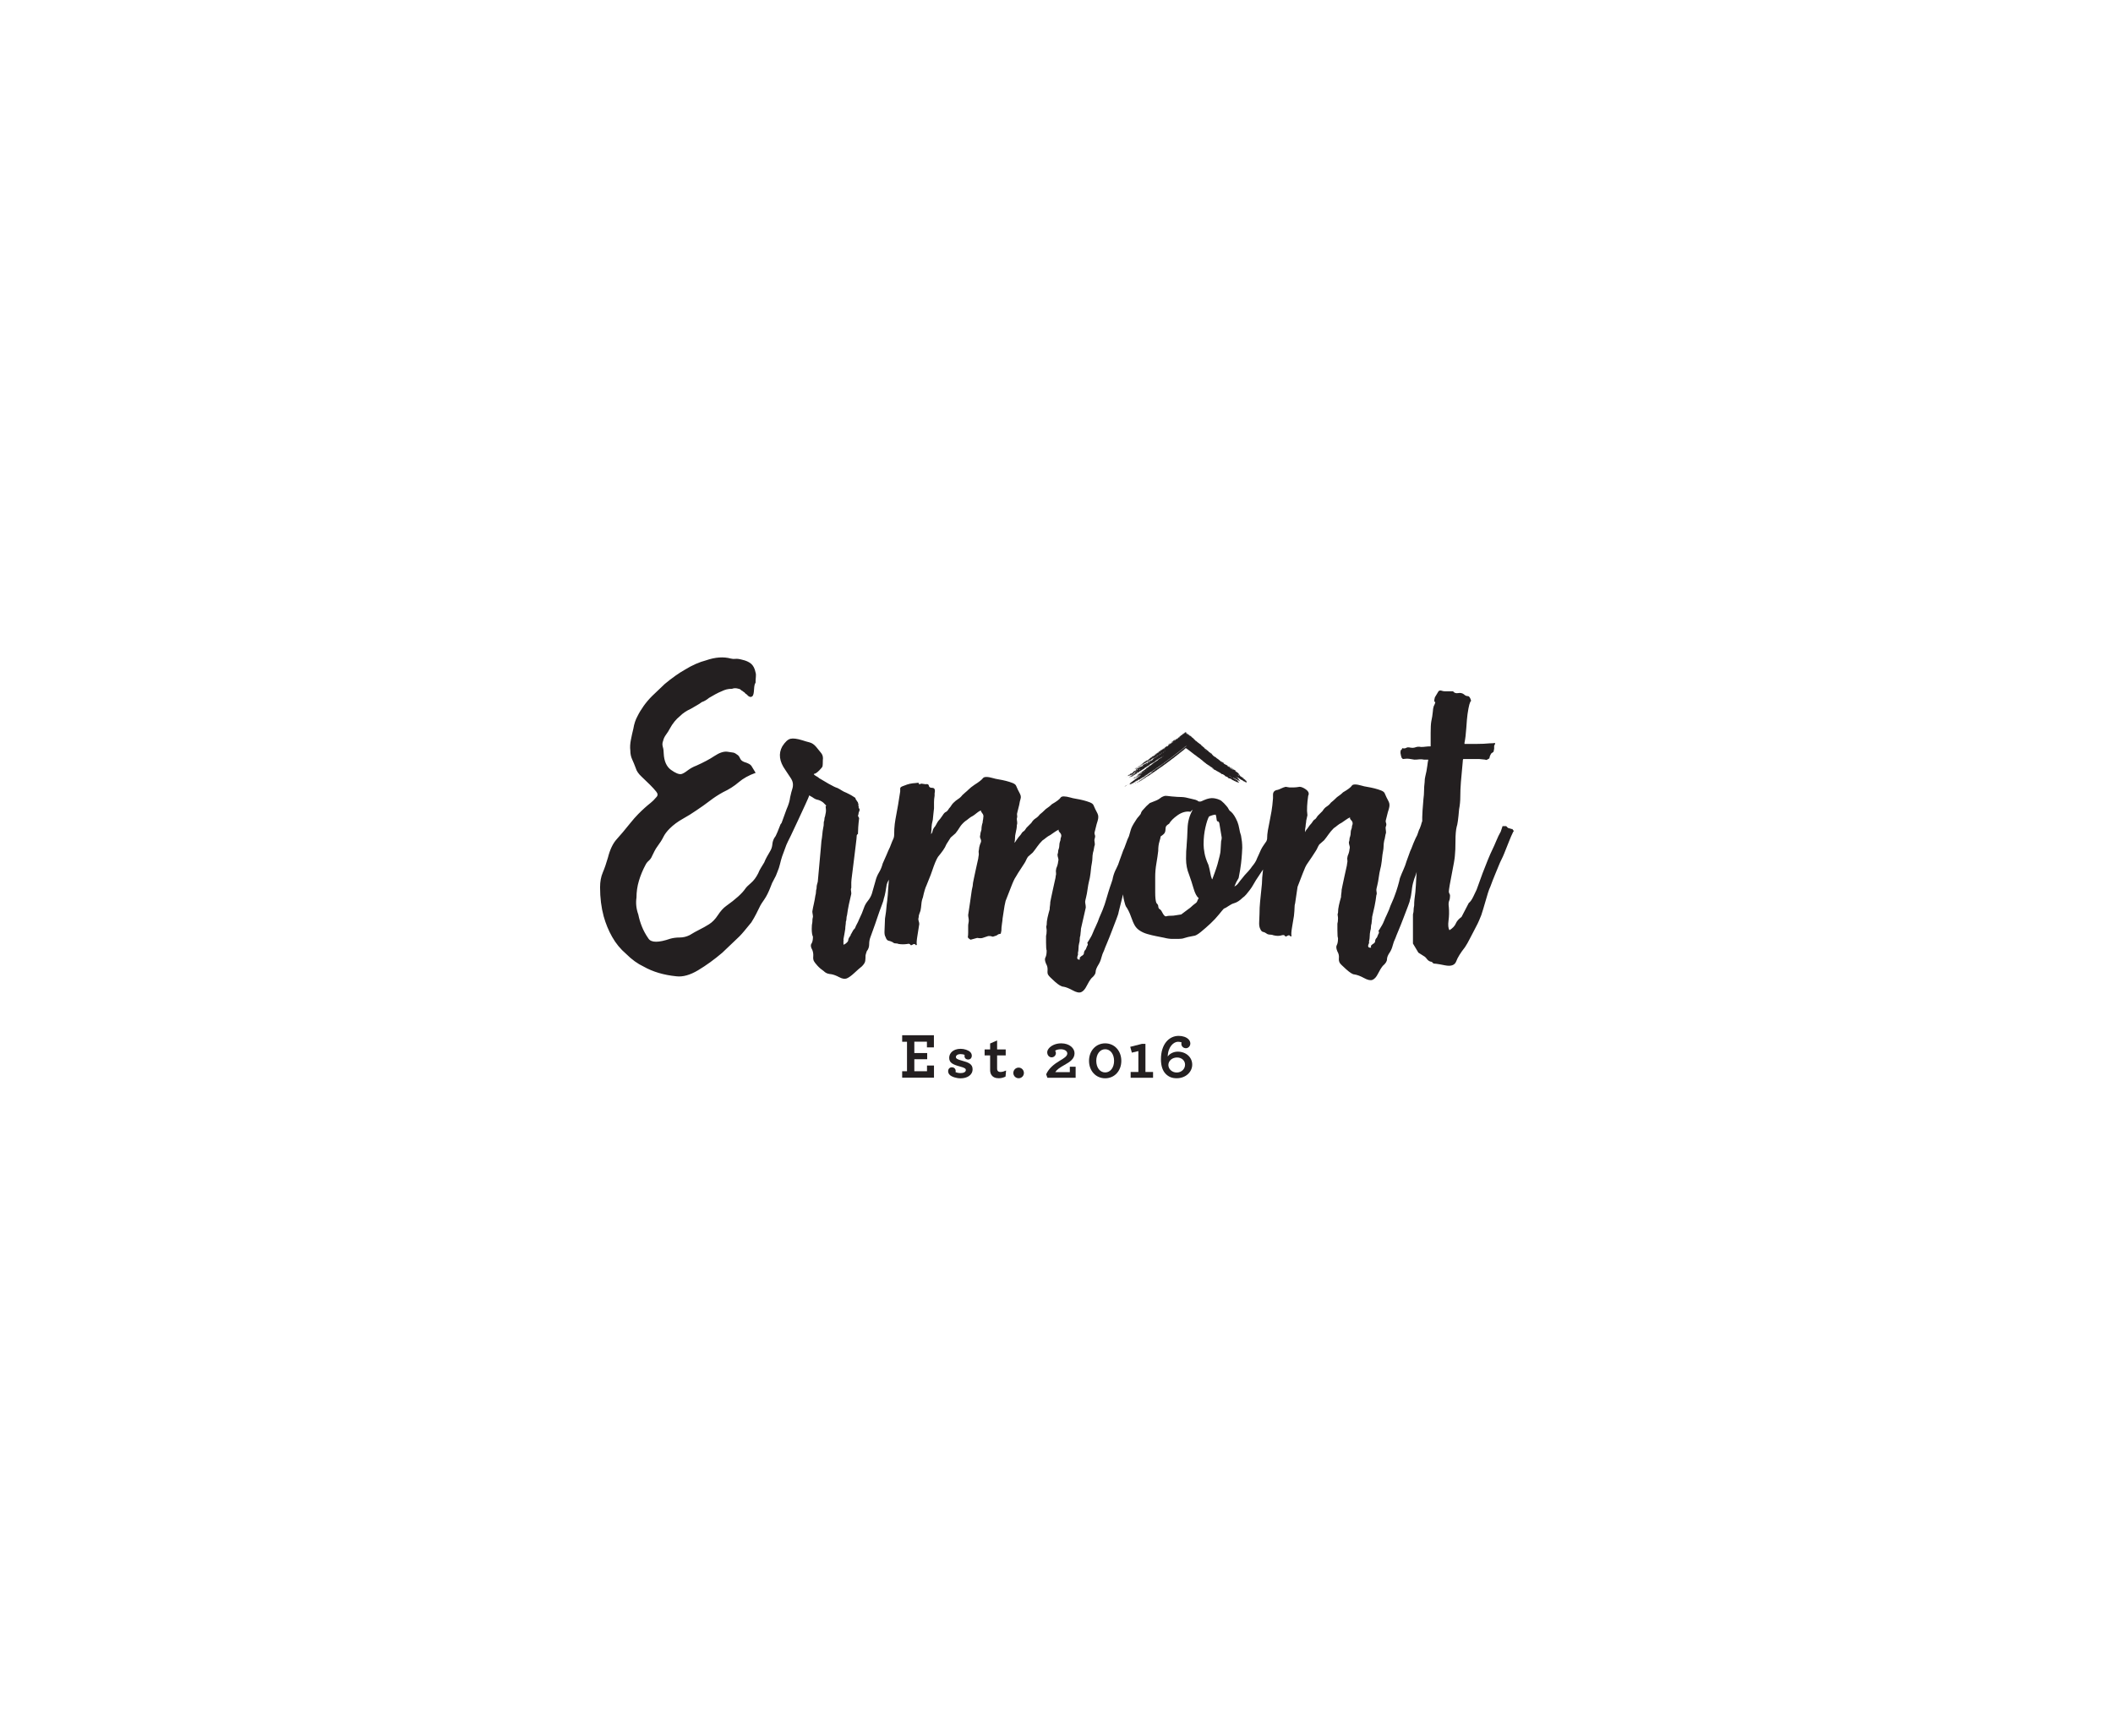 <?xml version="1.0" encoding="UTF-8"?> <svg xmlns="http://www.w3.org/2000/svg" id="Layer_1" viewBox="0 0 560 460"><defs><style>.cls-1,.cls-2{fill:#231f20;}.cls-2{fill-rule:evenodd;}</style></defs><g><g><path class="cls-1" d="m223.3,249.18s0,0,0,0c.03-.1.02-.08,0,0Z"></path><path class="cls-1" d="m285.49,253.01s.02.02.04-.06c.04-.17.02-.12-.04.06Z"></path><path class="cls-1" d="m316.65,211.97c-.07-.02-.06-.02,0,0,.04,0,.05,0,0,0Z"></path><path class="cls-1" d="m400.78,219.75l-1.12-.32-.48-.48h-.96l-.48,1.44c-.43.75-.83,1.58-1.2,2.49-.38.91-.72,1.68-1.04,2.33s-.72,1.55-1.2,2.73c-.48,1.18-.94,2.33-1.36,3.45-.43,1.12-.96,2.59-1.6,4.41-.22.43-.51,1.04-.88,1.84-.38.8-.78,1.36-1.2,1.69l-1.92,3.69c-.75.54-1.26,1.12-1.52,1.76-.27.64-.83,1.23-1.68,1.76-.32-.53-.4-1.39-.24-2.57s.18-2.35.08-3.53c-.11-.75-.08-1.31.08-1.68.16-.37.24-.83.24-1.36,0-.21-.06-.4-.16-.56-.11-.16-.16-.35-.16-.56s.08-.8.24-1.76c.16-.96.35-1.95.56-2.97.21-1.01.4-2,.56-2.97.16-.96.24-1.55.24-1.76.11-.96.16-2.27.16-3.93s.11-2.91.32-3.77c.21-.53.43-2.09.64-4.65.21-1.07.32-2.19.32-3.37s.05-2.46.16-3.85l.48-5.29c0-.43.05-.69.16-.8h4.17l1.6.16c.21.11.4.11.56,0,.16-.1.35-.21.56-.32l.16-.64.32-.64.64-.48.16-.8v-.8c.32-.53.35-.77.08-.72-.27.06-.67.08-1.2.08-1.07.11-2.24.16-3.53.16h-3.21v-.32c.21-.96.37-2.27.48-3.93.11-1.66.21-2.86.32-3.61.32-2.24.64-3.42.96-3.53-.22-.85-.51-1.28-.88-1.28s-.72-.16-1.04-.48c-.43-.32-.94-.43-1.52-.32-.59.11-1.04-.05-1.36-.48h-2.25c-.22,0-.48-.05-.8-.16-.32-.1-.59-.05-.8.16l-.96,1.6c-.22.86-.22,1.26,0,1.2.21-.05.11.35-.32,1.2-.11.32-.19.83-.24,1.53-.06.7-.19,1.52-.4,2.49-.11.64-.16,1.63-.16,2.97v3.61c-.54,0-.99.03-1.36.08-.38.06-.78.08-1.2.08-.54-.11-1.02-.08-1.44.08-.43.16-.91.19-1.44.08-.43-.11-.77-.08-1.04.08-.27.16-.61.19-1.04.08-.11.32-.21.48-.32.48s-.16.27-.16.8l.16.8.16.48.32.32c.11,0,.38-.03.8-.08.43-.05,1.18.03,2.25.24.43,0,.85-.02,1.28-.08.43-.05.85-.02,1.28.08h1.12c-.11.54-.19,1.04-.24,1.53-.06.48-.14.99-.24,1.52-.11.54-.22,1.02-.32,1.44-.11.43-.16.91-.16,1.44-.11.86-.16,1.63-.16,2.33s-.06,1.42-.16,2.17c-.11,1.18-.19,2.19-.24,3.05-.06.86-.08,1.44-.08,1.76v1.04c0,.06-.03.13-.08.24-.06.11-.14.38-.24.8-.11.32-.22.62-.32.88,0,0,0,0,0,.01-.15.23-.28.52-.4.95-.16.59-.4,1.15-.72,1.68-.21.43-.4.86-.56,1.28-.16.43-.35.91-.56,1.44-.22.43-.43.96-.64,1.6-.22.64-.43,1.23-.64,1.76-.22.75-.48,1.47-.8,2.17s-.64,1.47-.96,2.32c-.11.54-.29,1.26-.56,2.17-.27.91-.51,1.63-.72,2.17-.22.64-.48,1.31-.8,2-.32.7-.59,1.36-.8,2.01-.22.53-.43,1.02-.64,1.44-.22.43-.43.91-.64,1.44-.22.53-.4.94-.56,1.2-.16.27-.4.67-.72,1.2-.22.22-.27.4-.16.56.11.16.05.4-.16.72-.11.22-.16.35-.16.4s-.06.19-.16.4c-.32.32-.48.64-.48.96s-.22.59-.64.8c-.43.32-.59.56-.48.72.11.16.05.24-.16.24-.64,0-.75-.42-.32-1.28,0-.32-.03-.4-.08-.24-.06.16-.03.08.08-.24.1-.43.16-.86.16-1.28s.05-.91.16-1.44c.11-.32.16-.64.16-.96s.05-.64.16-.96c0-.21.03-.48.08-.8.05-.32.08-.64.08-.96.21-.85.43-1.79.64-2.81.21-1.02.37-2,.48-2.97.11-.21.13-.45.08-.72-.06-.26-.08-.51-.08-.72,0-.11.08-.48.24-1.12.16-.64.29-1.36.4-2.17.11-.8.24-1.52.4-2.17.16-.64.24-1.01.24-1.12.11-.64.19-1.26.24-1.84.05-.59.13-1.15.24-1.69.1-.53.16-1.01.16-1.44s.05-.91.16-1.44c.11-.32.19-.67.24-1.04.05-.37.13-.72.24-1.04,0-.32-.03-.64-.08-.96-.06-.32-.03-.59.08-.8.11-.32.11-.61,0-.88-.11-.26-.11-.56,0-.88l.48-1.92c.21-.64.35-1.12.4-1.44.05-.32.05-.61,0-.88-.06-.27-.19-.59-.4-.96-.22-.37-.48-.94-.8-1.69-.11-.32-.43-.59-.96-.8-.54-.21-1.12-.4-1.76-.56s-1.28-.29-1.93-.4c-.64-.1-1.12-.21-1.44-.32-1.5-.43-2.38-.43-2.65,0-.27.43-1.04,1.02-2.33,1.76-.21.22-.46.43-.72.64-.27.22-.56.43-.88.64-.64.64-1.18,1.12-1.6,1.44-.32.43-.7.78-1.12,1.04-.43.27-.8.67-1.12,1.2-.22.22-.43.43-.64.64-.22.22-.43.43-.64.64-.32.54-.59.86-.8.96-.22.11-.48.43-.8.96-.32.32-.7.8-1.12,1.44-.22.22-.43.53-.64.96,0-.53.05-1.07.16-1.6,0-.21.03-.45.08-.72.05-.27.08-.51.08-.72l.32-1.44c-.11-.75-.14-1.55-.08-2.41.05-.86.13-1.66.24-2.41,0-.21.05-.43.16-.64.11-.53-.16-1.01-.8-1.44-.64-.43-1.18-.64-1.6-.64-.64.11-1.12.16-1.44.16h-1.28l-.96-.16c-.43.11-.8.24-1.12.4-.32.16-.64.29-.96.4-.86.11-1.28.54-1.28,1.28v.96c-.11,1.39-.24,2.54-.4,3.45-.16.91-.32,1.76-.48,2.57-.16.8-.32,1.63-.48,2.48-.13.67-.19,1.47-.21,2.33-.06.19-.09.36-.18.55-.22.32-.46.67-.72,1.04-.27.38-.51.78-.72,1.2-.22.53-.43,1.02-.64,1.44-.21.43-.43.91-.64,1.44-.22.43-.46.8-.72,1.12-.27.32-.51.64-.72.96-.43.54-.8.96-1.12,1.28-.32.32-.64.7-.96,1.12-.54.64-.94,1.15-1.2,1.52-.27.38-.62.67-1.04.88.21-.53.37-.91.48-1.12.1-.21.32-.59.64-1.12.32-1.6.53-2.89.64-3.85.11-.96.19-1.84.24-2.65.05-.8.08-1.31.08-1.52,0-.53-.03-1.07-.08-1.6-.06-.53-.14-1.07-.24-1.6-.22-.64-.38-1.28-.48-1.92-.11-.64-.27-1.23-.48-1.76-.54-1.28-1.12-2.19-1.76-2.73-.22-.11-.38-.27-.48-.48-.21-.42-.43-.75-.64-.96-.43-.53-.91-1.01-1.44-1.44-.54-.32-1.18-.53-1.92-.64-.75-.11-1.6.06-2.57.48-.22.11-.46.22-.72.32-.27.11-.56.11-.88,0l-.16-.16c-.31-.12-.49-.2-.56-.23-.1-.02-.43-.1-1.04-.25-1.18-.32-2.06-.48-2.65-.48s-1.47-.05-2.65-.16c-.86-.11-1.39-.16-1.6-.16s-.54.11-.96.32c-.54.43-1.07.75-1.6.96-.54.22-1.07.43-1.6.64-.64.54-1.23,1.12-1.76,1.76-.32.32-.54.7-.64,1.12-.32.43-.56.72-.72.88-.16.16-.4.51-.72,1.04-.64.96-1.04,1.74-1.2,2.33-.11.42-.28,1-.48,1.66-.03.06-.05.12-.08.18-.22.43-.4.88-.56,1.36-.16.48-.35.99-.56,1.52-.22.43-.43.96-.64,1.6-.22.64-.43,1.23-.64,1.76-.22.75-.51,1.47-.88,2.17-.38.7-.67,1.47-.88,2.33,0,.21-.14.7-.4,1.44-.27.75-.54,1.55-.8,2.41-.27.86-.51,1.66-.72,2.41-.22.75-.38,1.23-.48,1.44-.22.64-.48,1.31-.8,2-.32.7-.59,1.36-.8,2-.22.54-.43,1.02-.64,1.44-.22.43-.43.91-.64,1.44-.22.54-.4.94-.56,1.2-.16.27-.4.67-.72,1.2-.22.22-.27.4-.16.56.11.16.05.4-.16.72-.11.22-.16.35-.16.4s-.06.19-.16.4c-.32.32-.48.64-.48.96s-.21.59-.64.8c-.43.32-.59.56-.48.72.11.16.05.24-.16.24-.54,0-.64-.43-.32-1.28.02-.06.02-.06.04-.1-.02-.01-.04-.11-.04-.38.1-.42.16-.85.16-1.28s.05-.85.16-1.28c.11-.32.16-.67.16-1.04s.05-.72.16-1.04c0-.21.03-.48.08-.8.05-.32.08-.64.08-.96.21-.85.43-1.79.64-2.81.21-1.01.43-1.95.64-2.81,0-.32-.03-.61-.08-.88-.06-.27-.08-.51-.08-.72,0-.11.08-.48.24-1.12.16-.64.29-1.36.4-2.17.11-.8.24-1.53.4-2.17.16-.64.24-1.01.24-1.12.11-.64.19-1.26.24-1.85.05-.59.13-1.15.24-1.68.1-.53.16-1.01.16-1.44s.05-.91.16-1.44c.11-.32.19-.67.24-1.04.05-.37.13-.72.24-1.04,0-.32-.03-.61-.08-.88-.06-.27-.03-.56.08-.88.11-.32.11-.61,0-.88-.11-.27-.11-.56,0-.88l.48-1.93c.21-.64.35-1.12.4-1.44.05-.32.05-.61,0-.88-.06-.27-.19-.59-.4-.96-.22-.37-.48-.94-.8-1.68-.11-.32-.43-.59-.96-.8-.54-.21-1.12-.4-1.76-.56-.64-.16-1.28-.29-1.93-.4-.64-.11-1.12-.21-1.44-.32-1.5-.42-2.38-.42-2.65,0-.27.43-1.04,1.02-2.33,1.76-.21.22-.46.43-.72.64-.27.22-.56.43-.88.64-.64.64-1.18,1.12-1.6,1.44-.32.43-.7.78-1.12,1.04-.43.27-.8.67-1.12,1.2-.22.22-.43.43-.64.64s-.43.43-.64.64c-.32.53-.59.86-.8.96-.22.11-.48.43-.8.96-.32.32-.7.8-1.12,1.44-.11.22-.27.43-.48.64.11-.43.16-.85.16-1.28s.05-.85.16-1.28c.21-.86.32-1.55.32-2.09.11-.32.13-.64.08-.96-.06-.32-.08-.59-.08-.8.11-.32.13-.61.08-.88-.06-.27-.03-.56.08-.88l.48-1.93c.1-.64.21-1.12.32-1.44.11-.32.13-.61.08-.88-.06-.27-.19-.59-.4-.96-.22-.37-.48-.94-.8-1.68-.11-.32-.43-.59-.96-.8-.54-.21-1.12-.4-1.76-.56-.64-.16-1.28-.29-1.93-.4-.64-.11-1.12-.21-1.44-.32-1.5-.43-2.41-.43-2.73,0-.32.43-1.07,1.02-2.25,1.76-.64.43-1.18.86-1.6,1.28-.21.22-.48.46-.8.72-.32.27-.59.51-.8.72-.32.43-.7.78-1.12,1.04-.43.27-.86.62-1.28,1.04-.22.22-.4.46-.56.72-.16.27-.35.51-.56.72-.32.54-.62.86-.88.96-.27.11-.56.43-.88.96-.43.64-.8,1.12-1.12,1.44-.22.32-.4.64-.56.96s-.35.59-.56.8c-.22.32-.35.64-.4.96-.05.31-.19.56-.38.77.09-.95.14-1.62.14-1.97,0-.37.11-.99.32-1.84,0-.21.03-.48.08-.8.05-.32.08-.59.08-.8l.16-1.44v-1.68c0-.48.05-1.04.16-1.68v-.64c.21-.96,0-1.44-.64-1.44-.54,0-.83-.18-.88-.56-.06-.37-.35-.51-.88-.4-.11,0-.29-.03-.56-.08-.27-.05-.46-.08-.56-.08-.54.22-.75.22-.64,0,.11-.21-.16-.27-.8-.16-.11,0-.4.03-.88.08-.48.06-.96.16-1.44.32-.48.16-.91.32-1.28.48-.38.16-.56.35-.56.56v.8c-.22,1.39-.4,2.57-.56,3.53s-.32,1.84-.48,2.65c-.16.8-.29,1.6-.4,2.41-.11.8-.16,1.79-.16,2.97,0,.28-.06.55-.15.83-.15.31-.29.62-.41.93-.16.43-.35.91-.56,1.44-.22.43-.54,1.15-.96,2.17-.43,1.02-.75,1.74-.96,2.17-.22.86-.54,1.63-.96,2.33-.43.7-.75,1.47-.96,2.33l-.96,3.37c-.22.64-.56,1.26-1.04,1.85-.48.59-.83,1.2-1.04,1.84-.32.96-.75,1.98-1.28,3.05-.22.53-.4.94-.56,1.2-.16.27-.35.67-.56,1.2-.22.22-.38.4-.48.56-.11.16-.27.46-.48.88-.11.11-.16.22-.16.32s-.06.22-.16.32c-.32.43-.48.78-.48,1.04s-.22.56-.64.88c-.11.11-.19.16-.24.16s-.14.06-.24.16-.16,0-.16-.32v-.64c.04-.13.06-.19.08-.24-.05.15-.08.08-.08-.24.1-.43.18-.85.24-1.28.05-.43.13-.91.24-1.44,0-.32.03-.64.08-.96.05-.32.08-.64.08-.96.1-.21.16-.48.16-.8s.05-.64.16-.96c.11-.86.27-1.79.48-2.81.21-1.01.43-1.95.64-2.81,0-.32-.03-.61-.08-.88-.06-.27-.03-.51.08-.72v-1.44c0-.32.08-1.07.24-2.25.16-1.18.32-2.46.48-3.85.16-1.39.32-2.7.48-3.93.16-1.23.24-2,.24-2.33,0-.11.02-.18.08-.24.05-.05.08-.13.08-.24l.16.16c0-.53.03-1.18.08-1.93.05-.75.13-1.55.24-2.41l-.32-.64c.11-.21.16-.4.16-.56s.05-.35.16-.56l.16-.48-.32-.64c.11-.21.11-.32,0-.32s-.11-.11,0-.32l-.16-.64c-.54-.75-.75-1.12-.64-1.12s-.11-.16-.64-.48c-.32-.21-.64-.4-.96-.56-.32-.16-.59-.29-.8-.4-.54-.21-.96-.42-1.28-.64-.32-.21-.7-.43-1.12-.64-.43-.11-1.2-.48-2.33-1.12-1.12-.64-1.84-1.07-2.17-1.28-.22-.11-.38-.21-.48-.32-.11-.11-.27-.21-.48-.32-.75-.42-.96-.67-.64-.72.32-.05.75-.35,1.28-.88.53-.53.83-.91.88-1.12.05-.21.08-.75.08-1.6.11-.75-.03-1.36-.4-1.84-.38-.48-.83-1.04-1.36-1.68-.54-.64-1.12-1.04-1.76-1.2s-1.28-.35-1.92-.56c-1.39-.43-2.43-.56-3.13-.4-.7.16-1.42.83-2.17,2-1.07,1.93-.8,4.01.8,6.26.64.96,1.12,1.68,1.44,2.17.32.48.51.96.56,1.44.05.48,0,.96-.16,1.44-.16.48-.35,1.2-.56,2.17-.11.96-.43,2.03-.96,3.21-.22.54-.43,1.12-.64,1.76-.22.64-.43,1.23-.64,1.76-.01.03-.03.07-.04.11l-.28.37c-.22.54-.48,1.2-.8,2.01-.32.8-.59,1.31-.8,1.52-.32.54-.51,1.12-.56,1.76-.06.64-.24,1.23-.56,1.76-.32.54-.62,1.04-.88,1.53-.27.48-.51.99-.72,1.52-.32.54-.62,1.02-.88,1.44-.27.43-.51.91-.72,1.44-.54,1.07-1.18,1.93-1.93,2.57-.75.64-1.23,1.12-1.44,1.44-.86,1.28-2.57,2.83-5.13,4.65-.75.54-1.47,1.34-2.17,2.41-.7,1.07-1.47,1.87-2.33,2.41-.86.54-1.71,1.02-2.57,1.44-.86.43-1.71.91-2.57,1.44-.86.43-1.74.64-2.65.64s-1.74.11-2.49.32c-3.1,1.07-5.03,1.07-5.77,0-.75-1.07-1.34-2.14-1.76-3.21-.43-1.07-.75-2.14-.96-3.21-.54-1.5-.7-2.99-.48-4.49,0-1.5.21-2.97.64-4.41.43-1.44,1.01-2.86,1.76-4.25.21-.43.51-.8.88-1.12.37-.32.67-.75.88-1.28.21-.43.43-.86.64-1.29.21-.42.48-.85.8-1.28.64-.85,1.15-1.65,1.52-2.41.37-.75.93-1.5,1.68-2.24.96-.96,2.11-1.82,3.45-2.57,1.34-.75,2.54-1.49,3.61-2.24,1.28-.85,2.49-1.71,3.61-2.57,1.12-.86,2.27-1.6,3.45-2.25,1.6-.75,2.99-1.63,4.17-2.65,1.18-1.01,2.67-1.84,4.49-2.49-.54-.85-.91-1.47-1.12-1.84-.22-.37-.86-.72-1.92-1.04-.54-.21-.88-.51-1.04-.88-.16-.37-.35-.67-.56-.88-.54-.42-.96-.67-1.28-.72-.32-.05-.86-.13-1.6-.24-.96-.11-2.09.27-3.37,1.12-1.28.86-2.89,1.71-4.81,2.57-.86.32-1.63.75-2.33,1.28-.7.54-1.26.86-1.68.96-.64.11-1.55-.27-2.73-1.12-1.18-.86-1.82-2.3-1.92-4.33,0-.64-.08-1.23-.24-1.76-.16-.53-.14-1.07.08-1.6.11-.53.37-1.1.8-1.68.43-.59.75-1.1.96-1.53.75-1.39,1.66-2.51,2.73-3.37.75-.75,1.71-1.39,2.89-1.93.53-.32,1.04-.61,1.52-.88.48-.27.94-.56,1.36-.88.64-.21,1.28-.59,1.92-1.12.53-.32,1.09-.64,1.68-.96.59-.32,1.15-.59,1.68-.8.43-.21.85-.37,1.28-.48.43-.11.91-.16,1.44-.16.53-.21,1.12-.21,1.76,0,.21,0,.48.16.8.48.1,0,.27.11.48.32.21.11.35.22.4.32.05.11.19.22.4.32.64.75,1.18.91,1.6.48.21-.21.35-.8.4-1.76.05-.96.19-1.55.4-1.76,0-.53.03-1.04.08-1.53.05-.48.03-.88-.08-1.2-.21-1.07-.62-1.84-1.2-2.33-.59-.48-1.36-.83-2.33-1.04-.75-.21-1.34-.29-1.76-.24-.43.06-.86.03-1.28-.08-1.93-.53-4.12-.37-6.58.48-.86.22-1.76.54-2.73.96-.96.43-1.87.91-2.73,1.44-1.71.96-3.53,2.25-5.45,3.85-.54.53-1.1,1.07-1.68,1.6-.59.54-1.15,1.07-1.68,1.6-.86.86-1.6,1.74-2.25,2.65-.64.91-1.18,1.79-1.6,2.65-.54.96-.91,2.08-1.12,3.37-.22.86-.43,1.82-.64,2.89-.22,1.07-.27,2.03-.16,2.89,0,.86.16,1.63.48,2.33.32.7.64,1.47.96,2.33.21.75.72,1.5,1.52,2.24.8.75,1.55,1.47,2.25,2.17.69.7,1.26,1.31,1.68,1.85.43.53.43,1.02,0,1.44-.54.64-1.04,1.15-1.52,1.52-.48.38-.99.8-1.52,1.28-.54.48-1.12,1.04-1.76,1.68-.64.64-1.39,1.5-2.25,2.57-1.28,1.6-2.43,2.97-3.45,4.09-1.02,1.12-1.79,2.76-2.33,4.89-.43,1.5-.88,2.81-1.36,3.93-.48,1.12-.72,2.43-.72,3.93,0,2.78.32,5.35.96,7.7.54,1.93,1.28,3.75,2.25,5.45.96,1.71,2.19,3.21,3.69,4.49,1.5,1.5,3.05,2.62,4.65,3.37,2.46,1.39,5.35,2.24,8.66,2.57,1.71.21,3.63-.32,5.77-1.6,2.14-1.28,4.28-2.83,6.42-4.65.53-.53,1.07-1.04,1.6-1.53.53-.48,1.07-.99,1.6-1.52.96-.86,1.82-1.74,2.57-2.65.75-.91,1.39-1.68,1.92-2.33.53-.85.96-1.6,1.28-2.24l1.12-2.25c.1-.21.45-.75,1.04-1.6.59-.85,1.15-1.98,1.68-3.37.21-.64.51-1.28.88-1.93.37-.64.67-1.28.88-1.92.32-.75.56-1.47.72-2.17.16-.7.35-1.36.56-2.01.21-.53.4-1.04.56-1.52s.35-.99.56-1.52c.1-.21.24-.5.4-.88.18-.33.44-.85.8-1.61.59-1.23,1.23-2.59,1.92-4.09.69-1.5,1.34-2.89,1.93-4.17.59-1.28.93-2.08,1.04-2.41.11.11.27.22.48.32.21.11.43.24.64.4.21.16.48.29.8.4.64.11,1.23.38,1.76.8l.8.8c0,.11-.06.16-.16.16,0,.22.03.51.08.88.05.38-.03.99-.24,1.84-.11.22-.16.46-.16.72s-.06.51-.16.72c0,.75-.06,1.28-.16,1.6-.11.53-.19,1.12-.24,1.76-.06.64-.14,1.23-.24,1.76,0,.22-.06.86-.16,1.93-.11,1.07-.22,2.24-.32,3.53-.11,1.29-.21,2.46-.32,3.53-.11,1.07-.16,1.66-.16,1.76-.11.32-.19.62-.24.88-.06.27-.08.56-.08.88-.11.32-.16.64-.16.96s-.06.64-.16.96c-.11.75-.24,1.47-.4,2.17-.16.7-.3,1.36-.4,2,0,.22.03.46.08.72.05.27.08.51.08.72-.11.32-.16.8-.16,1.44-.11.43-.16,1.02-.16,1.76,0,.96.11,1.66.32,2.08,0,.86-.14,1.47-.4,1.85-.27.38-.19.94.24,1.68.21.54.29,1.1.24,1.68-.06.59.03,1.04.24,1.36.11.21.4.59.88,1.12.48.53,1.04,1.01,1.68,1.44.32.32.67.53,1.04.64.37.1.67.16.88.16.64.1,1.36.37,2.17.8.8.43,1.47.53,2,.32.53-.22,1.2-.7,2-1.44.8-.75,1.47-1.34,2.01-1.76.53-.54.83-1.02.88-1.44.05-.43.08-.91.08-1.44,0-.11.11-.48.32-1.12.43-.53.64-1.15.64-1.84s.11-1.31.32-1.85c.1-.32.35-.99.72-2,.37-1.01.75-2.08,1.12-3.21.37-1.12.75-2.17,1.12-3.13.37-.96.56-1.55.56-1.76.21-.64.37-1.28.48-1.92.11-.64.21-1.28.32-1.93.11-.42.29-.85.56-1.28.02-.03.02-.05.03-.08-.08.87-.15,1.73-.2,2.57-.05,1.02-.13,2-.24,2.97-.11.75-.19,1.44-.24,2.09-.05.64-.13,1.28-.24,1.92-.1.43-.16,1.07-.16,1.93,0,.54-.03,1.2-.08,2-.05.8.03,1.36.24,1.68.22.64.48.99.8,1.04.32.06.69.19,1.12.4.21.22.48.32.8.32s.59.06.8.16c.75.11,1.5.11,2.25,0,.43-.11.69-.05.8.16.11.22.32.22.64,0,.32-.21.56-.21.72,0,.16.22.29.22.4,0-.11-.32-.06-1.12.16-2.41.21-1.28.37-2.3.48-3.05,0-.21-.06-.48-.16-.8-.11-.32-.11-.64,0-.96,0-.32.05-.61.16-.88.1-.27.21-.56.32-.88.11-.53.19-1.12.24-1.76.05-.64.18-1.23.4-1.76.32-1.5.64-2.57.96-3.21.11-.32.32-.85.64-1.6.32-.75.61-1.52.88-2.33.27-.8.53-1.52.8-2.17.27-.64.51-1.12.72-1.44.53-.64.99-1.23,1.36-1.76.37-.53.67-1.07.88-1.6.43-.64.8-1.23,1.12-1.76.21-.21.43-.4.64-.56.21-.16.43-.35.64-.56.43-.53.8-1.07,1.12-1.6.32-.53.8-1.07,1.44-1.6.32-.21.64-.45.96-.72.32-.27.69-.51,1.12-.72.32-.21.64-.45.96-.72.32-.27.69-.51,1.12-.72,0,.22.13.48.4.8.27.32.35.7.24,1.12,0,.22-.03.43-.08.64-.06.22-.08.43-.08.64-.22.64-.32,1.28-.32,1.92-.22.64-.32,1.12-.32,1.44-.11.32-.08.64.08.96s.18.64.08.96c-.11.22-.22.51-.32.88-.11.38-.16.67-.16.88-.11.43-.14.78-.08,1.04.05.27.02.62-.08,1.04,0,.22-.08.64-.24,1.28-.16.64-.32,1.36-.48,2.17-.16.8-.32,1.55-.48,2.25-.16.7-.24,1.1-.24,1.2,0,.43-.11,1.07-.32,1.92-.11.75-.27,1.87-.48,3.37-.22,1.5-.38,2.57-.48,3.21,0,.21.03.46.08.72.05.27.08.51.08.72s-.03.46-.08.72c-.06.27-.08.51-.08.72v1.76c0,.54-.03.91-.08,1.12-.06.22.18.48.72.8l1.76-.48c.64.11,1.12.11,1.44,0,.32-.11.8-.26,1.44-.48h.64l.64.16.96-.32.48-.32.64-.16.16-.8c0-.53.05-1.15.16-1.85.11-.69.16-1.15.16-1.36.1-.53.21-1.23.32-2.09.11-.85.27-1.71.48-2.57.43-1.07.91-2.3,1.44-3.69.53-1.39.96-2.3,1.28-2.73.43-.75.83-1.39,1.2-1.93.37-.53.72-1.07,1.04-1.6.21-.32.37-.61.48-.88.11-.26.27-.56.48-.88.21-.21.43-.4.64-.56.21-.16.43-.35.64-.56.43-.53.83-1.07,1.2-1.6.37-.53.83-1.07,1.36-1.6.32-.21.64-.45.96-.72.32-.26.69-.51,1.12-.72.32-.21.67-.45,1.04-.72.37-.26.77-.51,1.2-.72-.11.22,0,.48.32.8.32.32.43.7.32,1.12-.11.22-.16.43-.16.64s-.06.43-.16.64c-.11.32-.16.64-.16.96s-.06.64-.16.96c-.11.22-.16.46-.16.72s-.06.51-.16.72c0,.32.05.64.16.96.11.32.11.64,0,.96,0,.22-.06.51-.16.88-.11.38-.22.67-.32.88-.11.43-.14.8-.08,1.12.05.32.02.64-.08.96,0,.22-.08.64-.24,1.28-.16.64-.32,1.36-.48,2.17-.16.8-.32,1.55-.48,2.24-.16.7-.24,1.1-.24,1.2,0,.32-.03.64-.08.96-.06.32-.08.64-.08.96-.22.75-.4,1.47-.56,2.17s-.24,1.36-.24,2c-.11.22-.14.46-.08.72.05.27.08.51.08.72,0,.64-.06,1.12-.16,1.44v1.76c0,1.18.05,1.87.16,2.09,0,.86-.11,1.47-.32,1.84-.22.37-.16.94.16,1.68.32.53.45,1.12.4,1.76-.06.64.03,1.07.24,1.28.1.21.67.77,1.68,1.69,1.02.91,1.79,1.36,2.33,1.36.64.11,1.44.43,2.41.96.96.53,1.71.7,2.24.48.53-.22,1.02-.75,1.44-1.6.43-.86.85-1.55,1.28-2.08.75-.64,1.12-1.2,1.12-1.69s.27-1.15.8-2c.32-.53.56-1.12.72-1.76.16-.64.4-1.29.72-1.93.1-.32.37-.99.8-2,.43-1.01.85-2.09,1.28-3.21.43-1.12.83-2.17,1.2-3.13.37-.96.56-1.55.56-1.76l1.19-4.76c.03.28.05.55.09.75,0,.11.08.48.24,1.12.16.64.29,1.07.4,1.28.53.75.99,1.66,1.36,2.73.37,1.07.72,1.87,1.04,2.41.32.53.77.99,1.36,1.36.59.38,1.26.67,2.01.88.75.22,1.52.4,2.33.56.8.16,1.47.29,2.01.4.85.22,1.6.32,2.24.32h1.6c.64,0,1.18-.08,1.6-.24.43-.16,1.23-.35,2.41-.56.43,0,1.07-.35,1.92-1.04.85-.7,1.71-1.44,2.57-2.25.85-.8,1.6-1.6,2.25-2.41.64-.8,1.07-1.31,1.28-1.52.32-.11.75-.35,1.28-.72.53-.37,1.02-.61,1.44-.72.75-.21,1.5-.7,2.25-1.44.32-.21.64-.51.96-.88.32-.37.64-.77.96-1.2.32-.42.59-.83.8-1.2.21-.37.48-.83.8-1.36.43-.64.85-1.28,1.28-1.93.21-.31.41-.62.62-.93-.09.77-.17,1.5-.22,2.13-.05.7-.08,1.26-.08,1.68-.21,2.14-.37,3.72-.48,4.73-.1,1.02-.16,2.11-.16,3.29,0,.53-.03,1.2-.08,2-.05.8.03,1.42.24,1.84.22.54.48.83.8.88.32.06.69.24,1.12.56.21.11.48.16.8.16s.59.06.8.16c.85.22,1.6.22,2.25,0,.43-.11.69-.05.8.16.11.22.32.22.64,0,.32-.21.56-.21.72,0,.16.22.29.22.4,0-.11-.32-.06-1.12.16-2.41.21-1.28.37-2.24.48-2.89.1-.96.16-1.68.16-2.17s.05-.88.16-1.2l.64-4.33c.43-1.07.88-2.25,1.36-3.53.48-1.28.88-2.14,1.2-2.57.43-.64.83-1.23,1.2-1.76.37-.53.72-1.07,1.04-1.6.21-.32.37-.61.48-.88.11-.26.27-.56.48-.88.21-.21.43-.4.64-.56.21-.16.43-.35.64-.56.43-.53.83-1.07,1.2-1.6.37-.53.83-1.07,1.36-1.6.32-.21.64-.45.96-.72.32-.27.69-.51,1.12-.72.32-.21.67-.45,1.04-.72.37-.27.77-.51,1.2-.72-.11.22,0,.48.32.8.32.32.43.7.32,1.12-.11.22-.16.43-.16.64s-.06.43-.16.64-.16.51-.16.88-.06.72-.16,1.04c-.11.22-.16.46-.16.72s-.06.51-.16.72c0,.32.05.64.16.96.11.32.11.64,0,.96,0,.22-.06.51-.16.88-.11.37-.22.67-.32.88-.11.43-.14.78-.08,1.04.05.27.03.62-.08,1.04,0,.22-.08.64-.24,1.28-.16.64-.32,1.36-.48,2.17-.16.8-.32,1.55-.48,2.25-.16.7-.24,1.1-.24,1.2,0,.32-.03.64-.08.96-.06.32-.08.64-.08.96-.22.75-.4,1.47-.56,2.17s-.24,1.36-.24,2c-.11.22-.14.46-.08.72.05.27.08.51.08.72,0,.64-.06,1.12-.16,1.44v1.76c0,1.18.05,1.87.16,2.08,0,.86-.11,1.47-.32,1.84-.22.38-.16.94.16,1.69.32.53.45,1.09.4,1.68-.06.59.03,1.04.24,1.36.1.21.67.77,1.68,1.68,1.02.91,1.74,1.36,2.17,1.36.75.11,1.6.43,2.57.96.96.53,1.71.69,2.24.48.53-.22,1.02-.75,1.44-1.6.43-.86.85-1.55,1.28-2.09.75-.64,1.12-1.23,1.12-1.76s.27-1.18.8-1.92c.32-.53.56-1.12.72-1.76.16-.64.4-1.28.72-1.93.11-.32.37-.99.8-2,.43-1.01.85-2.08,1.28-3.21.43-1.12.83-2.17,1.2-3.13.37-.96.56-1.55.56-1.76.21-.64.37-1.47.48-2.49.1-1.01.27-1.84.48-2.48.11-.43.24-.83.4-1.2.16-.37.29-.77.4-1.2,0-.02.01-.04.02-.06-.03.53-.08,1.05-.1,1.58-.06,1.34-.14,2.59-.24,3.77-.11.75-.19,1.39-.24,1.92-.06.54-.08,1.07-.08,1.6-.11.54-.16,1.02-.16,1.44,0,.22-.03.4-.08.56-.06.16-.08.35-.08.56v7.54l1.44,2.41,1.76,1.12c.21.21.4.42.56.64.16.21.35.37.56.48.21.11.37.16.48.16s.21.05.32.16l.32.32c.11,0,.37.03.8.08.43.05,1.18.18,2.25.4,1.6.32,2.59-.03,2.97-1.04.37-1.02,1.15-2.27,2.33-3.77.21-.32.43-.66.64-1.04.21-.37.43-.77.64-1.2.32-.64.64-1.26.96-1.84.32-.59.69-1.31,1.12-2.17.11-.21.24-.51.4-.88.16-.37.35-.83.56-1.36.1-.32.27-.83.48-1.52.21-.69.43-1.42.64-2.17.21-.75.43-1.47.64-2.17.21-.69.43-1.26.64-1.68.43-1.18.85-2.27,1.28-3.29.43-1.02.75-1.79.96-2.33.21-.53.45-1.07.72-1.6.27-.53.51-1.07.72-1.6.21-.53.43-1.07.64-1.6.21-.53.43-1.07.64-1.6.21-.53.4-.99.56-1.36.16-.37.35-.77.56-1.2l.16-.16-.48-.64Zm-83.49,19.09c-.06.22-.24.43-.56.64-.43.32-.75.59-.96.8s-.48.43-.8.64l-1.92,1.44-2.09.32c-.96,0-1.58.06-1.84.16-.27.11-.56-.11-.88-.64-.32-.64-.56-1.01-.72-1.12-.16-.11-.3-.21-.4-.32-.11-.21-.16-.43-.16-.64s-.16-.48-.48-.8c-.22-.53-.32-1.47-.32-2.81v-4.09c0-1.18.1-2.38.32-3.61.21-1.23.37-2.33.48-3.29,0-.96.1-1.79.32-2.48.21-.7.32-1.15.32-1.36.64-.42,1.01-.77,1.12-1.04.11-.26.16-.51.16-.72s.03-.45.08-.72c.05-.26.35-.56.88-.88.43-.75,1.18-1.5,2.24-2.25,1.07-.75,2.14-1.07,3.21-.96.11.11.21.08.32-.08.11-.16.27-.29.48-.4-.86,1.5-1.31,3.16-1.36,4.97-.06,1.82-.14,3.26-.24,4.33v.16c-.11.86-.16,2.03-.16,3.53s.27,2.89.8,4.17c.43,1.18.83,2.41,1.2,3.69.37,1.28.83,2.14,1.36,2.57-.22.32-.35.59-.4.8Zm6.34-15.88l-.16,2.57c0,.22-.08.67-.24,1.36-.16.7-.35,1.42-.56,2.17-.22.75-.46,1.47-.72,2.17-.27.7-.46,1.2-.56,1.52,0,.11-.06.22-.16.32-.22-.53-.38-1.12-.48-1.76-.11-.64-.27-1.34-.48-2.08-.54-1.18-.88-2.22-1.04-3.13-.16-.91-.24-1.63-.24-2.17v-.32c0-1.5.16-2.94.48-4.33.32-1.39.64-2.35.96-2.89.75-.32,1.34-.48,1.76-.48.11.32.19.72.24,1.2.05.48.18.67.4.56.21.22.32.38.32.48l.64,3.85c0,.32-.06.64-.16.96Z"></path></g><path class="cls-2" d="m298.75,208.15s-.05.06-.09.06c.01-.04.06-.04.09-.06Zm-.06-.07s.08-.01.09-.06c-.04.01-.09,0-.09.06Zm.32-.05s.03-.03.07-.07c-.03,0-.04.01-.06.02-.01.03,0,.03,0,.06Zm1.3-.07h.06s.03-.04.04-.07c-.05,0-.08.02-.1.07Zm-1.45,0s.08,0,.08-.03c-.02-.03-.03,0-.07,0,0,.01,0,.02-.01.03Zm1.59-.09s.05,0,.09,0c0-.03-.02-.05-.07-.05l-.02.06Zm-.88-.16s.08,0,.08-.06c-.05-.01-.04.06-.08.06Zm1.29-.06s.04-.04.03-.01c.03,0,.02-.05.04-.07.03.01.07,0,.12-.02-.04-.05.03-.1.07-.15-.03.02-.05.05-.1.04.03.04,0,.03-.03.08,0,0-.02-.01-.04-.01-.01.04-.04.05-.08.06-.01.03-.03.07-.02.08Zm-1.15-.01h.06s0-.04.02-.04c0-.03-.08,0-.07.04Zm-.01-.28s.06-.04.07-.09c-.03.02-.1.05-.07.09Zm2.09-.16s.09-.04.07-.07c-.02.02-.05.04-.07.07Zm-1.79-.04s.09,0,.1-.07c-.04.02-.08.03-.1.07Zm1.33-.31c.05-.02.02-.05.07-.1-.01,0-.03.02-.05.01.02.06-.06.06-.02.08Zm-1.06-.03s-.07.02-.12,0c0,.05.08,0,.12,0Zm.38-.2s.07-.04.09-.09c-.05.02-.09.05-.14.06-.02.04.07-.01.05.03Zm1.63-.05c.02.05.06-.04.09-.04-.01-.04-.06.03-.09.04Zm-.03-.19s-.04.05-.08.03c0,.03,0,.05.04.05,0-.05.07-.05.05-.08Zm.84-.02s.09-.02.11-.07c-.04.02-.08.04-.11.07Zm-2.95.06s.04-.02.08-.02c.02-.04-.01-.04-.06-.04l-.02.06Zm.38-.02s.07-.02.1-.03c0-.03-.1-.02-.1.03Zm-.16-.11s.02-.01.02-.01c.1-.02.16-.11.25-.15.03-.05-.02-.06,0-.1-.06.01-.02.05-.05.07-.05,0-.03-.03-.07,0,.02.04-.04.07-.06.11-.04,0-.06.02-.09.02-.03.05.04,0,0,.06Zm2.4-.2s.02-.05.04-.06c0-.05-.03.03-.06.02-.03.05,0,.04,0,.07.04,0,.07-.02.1-.03.01-.04-.05-.02-.07,0Zm-3.5.08s.1,0,.11-.06c-.04.02-.09.02-.11.06Zm-.04-.04s.07-.01.07-.04c-.05-.02-.04.04-.07.04Zm.17-.05s0-.04,0-.07c-.02,0-.03.03-.05.03,0,.03.02.04.06.04Zm3.48-.1s.09-.04.13-.04c0-.06-.1.02-.13.04Zm-4.14-.08s.07-.07.09-.14c-.03.05-.08.07-.09.14Zm4.54-.15s-.08-.01-.1.03c.01.02.09.02.1-.03Zm-3.15.09c.05,0,.15-.1.06-.1,0,.06-.05.06-.06.1Zm.98-.06s.12-.03.14-.1c-.03,0-.02-.01-.02-.03-.07,0-.06.12-.12.13Zm-1.7-.04c.06,0,.1-.03.13-.07-.03.04-.1.02-.13.07Zm4.07-.1s.03-.02.03,0c.04-.08.13-.08.17-.16-.09.07-.19.03-.2.16Zm-2.9-.08s.04-.04.05-.07c-.01,0-.03.02-.05.02,0,.01,0,.03,0,.06Zm3.12-.09s.04-.01.06,0c-.05-.03.03-.03.05-.08-.05-.02-.03.06-.07.04,0,.02-.01.04-.03.04Zm.13-.07c.07-.04.12,0,.15-.06-.08.02-.01-.06-.09-.04.03.05-.05.05-.06.1Zm-3.42-.16c.05-.03.1-.09.04-.1-.02.05-.04.05-.04.1Zm3.75-.09c.06,0,.08-.05.13-.07.03,0,.02.03,0,.07.08-.03.03-.1.13-.16-.04-.01-.03,0-.09,0-.03.06.02,0,.05.01-.07.06-.17.06-.22.14Zm-1.64-.21c.06-.01.08-.08.08-.11-.05.03-.09.06-.08.11Zm-.96-.02s.02,0,.06,0c0-.03-.02-.04-.02-.05-.02,0-.02.04-.04.06Zm.96-.58s.09-.05.11-.11c-.03.04-.13.07-.11.11Zm-1.16-.35s.05-.02.08-.03c.02-.04-.07.01-.05-.03-.02,0-.03.04-.04.06Zm-.76,0c.05-.01.08-.06.1-.11-.03.03-.11.08-.1.11Zm3.07-.2h.06s0-.03.01-.03c0-.03-.07,0-.07.03Zm-2.18-.13c.06,0,.08-.07.15-.06,0-.03-.03-.03-.04-.04.02-.03.08-.04.05-.07-.03,0-.03.05-.07.04.02.06-.07.06-.09.13Zm2.26-.17s.04,0,.05-.03c.02-.04-.03-.05-.06-.03-.03.05.04,0,0,.06Zm-1.71-.28s.16-.05.14-.1c-.04.04-.07.09-.14.1Zm-.25-.17s.08-.03.09-.09c-.03.03-.07.04-.09.09Zm.81-.07s.08-.02.1-.07c-.04.02-.08.03-.1.07Zm.39-.2s.04-.04.07-.04c0-.02-.03-.01-.05-.01l-.02.06Zm.13-.13s.05-.04.09-.04c0-.02-.09,0-.09.04Zm2.07-.1s0-.01,0-.01c0-.02.03-.01.05-.02.02-.03-.02-.06.03-.07.02-.05-.06.03-.04-.01-.03.03-.1.12-.03.11Zm.08-.13s.03-.01.04-.03c.02,0,.04,0,.04.01.02,0,.02-.04.04-.06h-.07s-.03.04-.04.07Zm.31-.04s.05-.04.07-.07c-.04,0-.06.03-.07.07Zm-1.86-.04s.01-.07-.02-.07c-.05.04.01.04.02.07Zm-.13-.02c.06-.03.15-.06.13-.13-.04.05-.12.04-.13.13Zm.2-.03s.07-.04.09-.09c-.04.02-.07.05-.11.06,0,.02.03,0,.02.03Zm.25,0c.08-.08.11-.07,0-.1-.03.05,0,.07,0,.1Zm1.83-.13s.08-.03.1-.07c-.04.02-.08.02-.1.07Zm.52-.29c.07-.11.17-.13.18-.23-.07.05-.14.11-.2.19-.02,0,0-.03,0-.04-.08.02-.05.08.01.08Zm-1.81-.08c.06-.02-.02-.07.03-.07-.03-.05-.05.07-.03.07Zm.04-.06s.06-.04.07-.09c-.03.01-.06.04-.07.09Zm2.19-.25h.06s0-.03,0-.06c-.02.02-.05.02-.06.06Zm-1.42-.06s-.03-.02,0-.07c-.05.03-.07.12,0,.07Zm.94-1.61c.08,0,.08-.07.07-.1-.03.02-.05.06-.07.1Zm1-.7c.06,0,.01-.06.08-.07.04.01-.03.05-.03.07.05-.01.07-.06.07-.1-.03.02-.04.02-.06,0,.02-.07.1-.04.11-.11-.02.02-.04.04-.08.03-.03.07-.09.1-.14.1.02.03.08.02.04.08Zm.36-.29h.06c.02-.05.03-.04.03-.09-.05,0-.07.1-.07.03-.04,0-.02.06-.02.06Zm.17-.07s0-.06.02-.1h-.04s-.01.03-.02.03c.02.03.02.01,0,.06.03,0,.02.02.05.01Zm.17-.09c.01-.05.06-.05.08-.1-.05.02-.07.08-.14.07,0,.04.03,0,.06.03Zm.11-.18s-.02.06.02.06c.01-.01.02-.02.03-.04,0-.01-.03-.01-.05-.01Zm.04,0s.02.02.05.01c.01-.02-.01-.04.02-.04,0-.02-.03-.01-.05-.01l-.02.04Zm.02-.1s.11,0,.12-.04c-.04.01-.09.01-.12.04Zm.61-.35s.03-.05.05-.08c-.04,0-.04.04-.08.03,0,.03-.01.07.04.05Zm.29-.24s.06-.02.08-.06h-.06s-.02.06-.02.06Zm.19-.13c.07-.04.08-.05.13-.07.02-.04-.08.01-.06-.03-.03.01-.01.03-.02.04-.01.02-.05.01-.05.06Zm.08-.17s.03-.05.06-.06c-.02-.02-.05,0-.09.02,0,.03.04,0,.03.04Zm.29-.06c.03-.08.12-.09.18-.13,0-.07-.1,0-.15-.01.02.05.03.04-.02.1-.06,0-.07-.02-.12.02.02.04.05.04.12.03Zm-.05-.1s.08-.07.13-.09c-.02-.02-.12.02-.13.09Zm.18-.19s.04-.02.06-.02c.01-.04-.05-.02-.03-.07-.02,0-.04.03-.05.06.06,0,.05-.02.02.03Zm.28-.22s.04-.01.06-.02c-.02-.01,0-.04-.04-.04.01.03,0,.02-.02.06Zm4.44-2.52c.07.1.15.14.24.17-.06-.07-.12-.16-.19-.22-.03,0-.03.03-.05.05Zm1.58,1.15c.01.06.08.06.1.1.04,0-.05-.1-.1-.1Zm.98.91s.06.09.11.1c-.03-.04-.07-.06-.11-.1Zm.44.4c.06.02.14.09.18.08-.04-.04-.13-.1-.18-.08Zm.95.73s.07.06.09.09c.02-.02-.04-.1-.09-.09Zm.88.91s.05,0,.07-.02c-.01-.02-.04-.03-.07-.04,0,.03-.01.03,0,.05Zm1.34,4.79c.06.08.18.09.24.17,0-.08-.16-.13-.24-.17Zm.27.16s.05.07.1.07c-.03-.03-.06-.05-.1-.07Zm.23-3.58s.03-.01.02-.04c.06.05.07.07.16.12-.05-.07-.11-.12-.18-.16.02.04,0,.05,0,.08Zm.21.34s.07,0,.06-.05c-.04-.03-.07,0-.06.05Zm.03-.19s0,.03,0,.05c.04,0,.06,0,.07,0-.01-.03-.07-.01-.07-.05Zm2.32,1.76s.06.03.09.03c-.01-.02-.04-.03-.07-.04,0,.01-.03,0-.03,0Zm.21.04s.08.02.09.01c-.04-.04-.07-.04-.09-.01Zm.13.18c.07.08.16.13.25.2,0-.04.05,0,.1.01-.11-.09-.22-.12-.35-.21Zm.3.22s.08.05.12.07c-.02-.04-.06-.07-.12-.07Zm.15.1s.06.08.11.1c.01-.03-.05-.1-.11-.1Zm.06.13s.05.07.07.1c.05,0,.07.01.08-.04-.05.03-.09-.05-.14-.06Zm.37-.29s.04.06.07.06c0-.03-.02-.04-.03-.06-.03,0-.03.02-.04,0Zm.22.6s-.01.01-.01.01v.03c.06,0,.13.1.22.11,0-.02,0-.03,0-.03-.06-.02-.1-.06-.16-.08-.02-.07.04,0,.06-.03,0-.04-.08,0-.08-.04-.02,0,0,.08-.04.02Zm-.04-.47c.06.05.12.1.2.12-.06-.05-.13-.09-.2-.12Zm.3.65s0,.06.04.1c0-.04.03-.05.08-.02-.02-.05-.07-.06-.12-.08Zm.1.01c.03.05.09.07.15.09-.05-.06-.08-.05-.15-.09Zm.42.36s0-.04.02-.04c-.06-.06-.18-.05-.21-.14-.06.07.15.1.19.17Zm-.18-.21c.05.07.15.09.23.13-.04-.08-.15-.09-.23-.13Zm.24.03s.07.06.1.07c-.01-.04-.08-.03-.1-.07Zm0,.07c.04.05.08.12.17.12-.08-.02-.09-.1-.17-.12Zm.22.27c-.03-.08.06-.05.09,0,0,.05-.05.01-.09,0,0,.05.06.03.06.08.07-.04.24,0,.32.03.04-.05-.16-.07-.18-.05.03-.04-.06-.07,0-.08-.09-.01-.21-.03-.36-.05.03.06.09.07.16.08Zm.31.15s0,.03,0,.05c.03.02.07.01.1.04.01,0,0-.03.04-.02-.02-.03-.02-.03-.04-.06-.04,0-.05.05-.09-.01Zm.06.14s.11.06.09,0c-.05-.02-.05,0-.09,0Zm.12-.02s.04.04.03.07c.03-.02.02-.03.07,0-.01-.05-.07-.04-.1-.07Zm-28.56,4.7s0-.05-.04-.04c0,.03-.03.03-.04.06.08-.05.05.15.07,0,.09-.06.16-.13.27-.16.02-.06.04-.06.07-.04,0-.01-.03,0-.02-.03.03-.04.03.02.07,0-.01-.04,0-.05.02-.14-.04.01-.06.07-.08.11-.06-.02-.07.03-.09.06-.11-.01-.18.09-.23.09-.02.06.08.01.1,0-.02.06-.09.04-.11.1Zm1.02-.37c.06-.02.11-.07.16-.11-.04.01-.03-.02-.07-.01.02.07-.06.07-.09.13Zm.26-.27c-.06.05.01-.04-.05-.03,0,.05-.03.09-.06.06.04-.05.04-.09.1-.11-.01,0-.02-.01-.02-.01-.04,0-.06.08-.09.04.06-.07.15-.08.2-.16,0-.02-.05,0-.05-.03.04,0,.05-.04.1-.03,0,.02-.02.04,0,.04.04-.03.11-.11.08-.13.04,0,.05-.03.09-.02,0,.06-.08.03-.09.09.08-.02.08-.05.17-.03,0-.02.02-.03.03-.04-.02-.02-.02,0-.06,0,0-.02,0-.04-.01-.04.01-.05.06-.05.08-.1-.04-.02-.09.07-.07,0,.05-.04.16-.11.19-.1-.03,0-.04.04-.05.07.1-.01.17-.14.23-.13.01-.03,0-.03-.03-.03.01-.06.05-.07.08-.1.11,0,.19-.1.29-.2,0,.02-.06.06-.03.07.06,0,.06-.08.11-.1.01.01-.01.05.03.04l.02-.06c.1,0,.1-.14.17-.18.08.01.18-.1.14-.14-.02,0-.05.09-.06.04.05-.02-.04-.01-.01-.04.05-.01.08-.02.13-.03-.02.07-.01.06-.06.11.11-.04.21-.13.23-.19,0,.03.07,0,.09-.02-.03-.06.09-.05.12-.1,0-.01,0-.09.04-.1,0,.02,0,.05.05.05.03-.08.1-.01.13-.11-.04.03-.03,0-.03-.03.06-.03.14-.11.11-.03.04-.07.13-.16.23-.2l.02-.06c.06-.02-.02.06.02.06.08-.07.09-.13.18-.19-.04,0-.04.04-.08.03.06-.03.13-.14.17-.12-.02,0-.08.06-.05.06.05-.03.1-.05.13-.11-.03.01-.06.05-.06,0,.04-.02.07-.06.08-.02-.02-.06.04-.05.07-.1-.04,0-.06.02-.11.02,0,.03-.04.03-.04.07-.13-.04-.2.18-.36.19-.04.07-.14.06-.17.14-.11.06-.23.13-.32.22,0-.02-.04-.02-.04-.04-.02.02-.07.02-.08.06-.06,0-.06-.03-.09-.04-.01.04-.03.08-.02.1-.06.04-.11.03-.13.03,0,.04,0,.05-.04.07-.02-.04.05-.09,0-.1-.03.03-.07.1-.11.06-.01.03-.04.04-.05.07.03.01.04.03.01.08-.05,0,.02-.04-.04-.04-.04.07-.1.05-.17.12.03-.07.04-.07,0-.1.03,0,.03-.05.04-.07.05-.01.08-.04.11-.07,0,.03-.06.06-.03.07.02-.07.12-.03.09-.1.09-.02.14-.04.23-.09.01-.02.01-.04,0-.06.02,0,.04,0,.04-.03.06-.02,0,.05.03.04.05-.02.07-.06.05-.08.04-.01.03.02.07.01.07-.05.06-.1.17-.1.01-.03-.03-.02,0-.06.07-.03.08-.03.03-.04.03-.03.07-.02.1-.04.08-.12.21-.13.3-.19.02-.05.06-.13,0-.13-.01.03.01.04-.03.07-.05.02,0-.04-.05-.03-.15.11-.31.21-.48.29,0-.05.05-.05.07-.09-.01-.04-.06,0-.04-.04.02,0,.04.01.04.01.05-.07.04-.09.09-.13-.06.06.01.03,0,.08-.02,0-.05,0-.06.02.02.02,0,.06.04.05-.04-.06.05-.03.08-.1-.05,0,0-.07.02-.08.1-.05.29-.27.38-.26,0-.03-.05,0-.02-.05.09.01.1,0,.17-.05-.04.04,0,.07-.06.08,0-.02,0-.03-.02-.03-.01.02-.05.07-.04.1.03-.04.19-.1.14-.2.04-.02.07-.06.11-.07,0,.05-.07.09-.02.1.05,0,.04-.09.09-.1-.07-.05.12-.12.11-.17.03.02,0,.03.01.04.04,0,.09-.04.07-.07.06,0,.05-.04.09-.02.04-.04.07-.08.04-.11.04-.04.03.05.07,0-.02-.02-.01-.06.06-.08.02,0,0,.04.01.04.04-.03,0-.03,0-.06.03,0,.04-.02.06-.02.04.02-.07.05-.03.07.07-.02.11-.1.06-.13.05.01.14,0,.11-.06.04-.03.03,0,.05.01.11-.12.2-.13.29-.26.05-.01.04.02.06.03.06-.06.06-.14.13-.11.02-.06.08-.07.08-.1,0,.02.02.01.04.01,0-.04.13-.21.17-.14.03-.07.09-.14.1-.18.11.02.27-.21.25-.1.06-.02,0-.07.08-.07.05,0-.07.04-.02.06.05-.02.15-.08.1-.13-.01.02-.09.07-.09.04.08-.04.16-.12.23-.12.03-.05-.04,0,0-.06.07,0,.05-.03.09-.06-.04,0-.07,0-.08-.01-.03.04-.06.08-.13.07.02-.04.09-.03.1-.09.07-.02.1.04.13-.02.02-.04-.02-.04,0-.08h.03s0-.02.02-.01c-.02.04-.03.08,0,.1.05-.05.03,0,.05.03.06-.03.03-.06.07-.11.08-.02.21-.1.16-.17.07,0,0,.07.06.08,0-.03.02-.08.01-.11.05-.02.1-.04.12-.1.05,0-.02.08.07.05l.04-.1s.07-.02.14-.03c0-.02-.01-.02,0-.04.08-.02.17-.09.16-.17.03.03.11-.04.1-.07.1.02.11-.09.18-.1-.02-.03,0-.02.03-.04-.02,0-.03,0-.04-.01.03-.03.04-.08.09-.09-.01.04-.08.07-.03.08.06-.07.18-.06.25-.13.03-.04.03-.07,0-.08-.1.02,0,.07-.08.1.03-.06-.03-.06-.04-.1.05.03.09-.02.15-.05,0,.03,0,.07.05.07.02-.03-.02-.06.03-.07,0,.02,0,.03.01.04.03-.03.1-.1.11-.11.08.02.17-.12.25-.15-.02,0,0-.03-.01-.04.03-.01.06-.01.06-.06.09.03.1-.06.16-.11,0,.04.05-.02.05.01,0,.05-.03.07-.06.08.06.04.15-.05.19-.12-.04,0-.05.06-.1.04.08-.09.18-.14.25-.24,0-.02-.02-.01-.04-.01l.03-.07c.05,0,.02.05.07.04.1-.03.05-.09.13-.09,0-.06-.09-.01-.12.02,0-.06.11-.05.08-.1.07,0,.02.09.12.07.03-.06.21-.15.13-.23-.03.05-.07.09-.12.13-.02-.03.06-.05.01-.07.09-.03.19-.17.25-.17-.02,0-.03.02-.04.03.04,0,.08-.04.05.03-.02.05-.02-.05-.04,0-.04.08.03,0,.03.04-.06.03,0,.07-.08.11.05,0,.07-.03.11-.06,0-.03,0-.07.05-.08,0,.02,0,.05.02.06.03-.03.06-.06.03-.08-.04.04-.05-.02-.09.02,0-.06.08-.05.11-.07,0-.02.02-.05,0-.06-.02.03-.06.04-.09.06,0-.05.03-.02.05-.08-.06.03-.1.08-.15.1,0-.02.02-.04,0-.04-.03.03-.06.05-.03.07-.07.03-.12.06-.14.1,0-.04-.05,0-.04.03-.02,0-.03,0-.04-.01-.02.02-.03.04-.04.07-.08-.01-.11.05-.15.1,0-.03-.05,0-.05-.03-.04.11-.23.11-.22.21-.05-.01-.06.04-.08.07-.05.01-.05-.01-.08-.01,0,.08-.16.08-.21.14,0,.02.01.02.01.04-.06.03-.07.04-.13.09-.02-.02.05-.06,0-.07-.02.15-.23.21-.31.27.02.01.04.02.02.05-.05,0-.07.05-.11.07.01-.04.02-.07,0-.08-.19.11-.38.35-.57.39.03-.01.05-.02.06-.06-.05.01-.03-.02-.07-.01-.01.09-.09.05-.11.07-.03.04,0,.04-.02.08-.05-.02-.06,0-.11.02-.01.03,0,.03.01.04-.04.01-.1.12-.13.09.02-.02.06-.02.07-.07-.09.05-.05,0-.11-.03-.03.05,0,.05,0,.07-.05.05-.16.11-.24.16.02.03-.03.07-.04.11-.05.01,0-.06-.06-.04-.01.07-.05.1-.08.14.02,0,.04-.02.04,0-.05,0-.05.06-.03.07-.04,0-.06.06-.11.06,0-.04.04-.03.05-.06-.05.01-.01-.03,0-.04-.05.03-.09.05-.13.03.03.02.06-.05.03-.04-.08.03-.11.13-.18.19.01-.04.05-.09-.02-.07,0,.06-.05.17-.11.16.02,0,.06-.04.03-.04-.05.04-.1.06-.14.11-.03,0-.05,0-.07-.01-.03.04-.01.03-.03.08-.03,0-.04.02-.06.02-.02,0,0-.02-.02-.03-.13.06-.17.16-.26.24,0-.03,0-.06-.03-.08-.03.03-.08.04-.09.1.04,0,.08-.09.08-.03-.04.04-.09.05-.16.06-.04.08.05,0,.06.04-.14.05-.23.18-.31.26,0-.04.04-.03.05-.06-.05.01-.01-.04-.06-.03-.07.16-.24.17-.34.27.02-.04.01-.05-.03-.04-.02.05-.04.1-.08.13,0-.02,0-.02-.02-.03-.07.09-.19.12-.26.23,0-.02,0-.04-.01-.04-.13.13-.13.09-.26.16.02-.03.02-.05,0-.06-.02.07-.05,0-.08.06-.02.03-.02.05-.01.07-.03,0-.05.01-.07.03,0,.02.04,0,.03.03-.08.04-.06,0-.14.06.02,0,.08-.02.05.03-.12,0-.27.16-.26.05-.06.02-.09.09-.14.11,0-.02.02-.04,0-.04-.04.06-.08,0-.12.06,0,.05.05.05.05.1-.05-.03-.17.02-.15.09-.34.18-.64.4-.96.59,0-.05.07-.03.08-.07-.02-.02.04-.04,0-.06,0,.02-.03.01-.04.03,0,.02.01.03,0,.06-.05.02-.03-.02-.05-.03-.02.01-.05.02-.07.04,0,.02,0,.03.01.04.07-.01.09.01.12.03-.04,0-.04.05-.09.04,0-.02.04-.07,0-.06-.06.07-.19.05-.23.16-.04-.01-.05,0-.04.03-.05-.01-.07.02-.1.03.03-.05.07-.06.1-.11-.1,0-.13.09-.21.13-.02-.05-.08.03-.11.03,0-.03.04-.1,0-.11-.02.07-.08.07-.11.11-.02.06,0,.03,0,.08-.05-.01-.05,0-.12,0,.02-.04,0-.04-.01-.08.03-.03.08-.03.09-.09.12-.02.18-.11.3-.16.02-.1.12-.08.17-.14-.02,0-.03,0-.02-.03.04,0,.05-.04.1-.03,0,.02-.01.06.04.05,0-.01.02-.02.02-.03.04-.07-.04-.05,0-.11.05,0,.06-.01.08-.07.02,0,.03,0,.04.01.02-.03.03-.07.06-.09.05.05-.06.08-.1.13.03,0,0,.05.04.04.03-.06.09-.07.12-.13.05-.02.05.02.07-.04.04,0,.02.03.07.01,0-.04.03-.05.05-.08.03,0,.06.04.09,0-.03-.01-.07-.02-.04-.08.06.05.06-.03.12.01,0-.06.02-.05.05-.1-.04,0-.1.09-.12.04.05-.05.13-.07.19-.12-.04-.05.13-.11.18-.17-.07.01-.23.11-.24.02-.02,0-.04.03-.05.06.03,0,.03,0,.03.03-.1.03,0,.09-.09.13.02-.04.03-.07,0-.07l-.05.03-.02.06c-.06.02-.05.01-.11.03,0-.06.05-.06.07-.1-.03,0-.05.01-.07.03l-.03.08s.04-.02.04.01c-.08.02-.13.08-.2.12,0,.19-.3.17-.35.3.03-.05.02-.07,0-.1.08-.01.21-.04.2-.12.06,0,.09-.03.12-.06-.03-.03-.06.04-.08-.01,0,.09-.13.03-.1.11-.09-.01-.12.06-.18.07.01-.04.04-.04,0-.06-.01.03-.06,0-.06,0,.02.03-.04.03-.05.08.03-.02.04-.02.04.01-.05.01-.08.07-.15.06,0-.02.02-.05,0-.06-.05.04-.03.06-.07.11-.07-.03-.1.05-.18.02-.04.05-.13.05-.16.07.04,0,.02-.05,0-.06-.03.03-.13.03-.08.06-.06.03-.03-.01-.06-.03,0,.04-.06.01-.07.04.01.04.03,0,.07,0,.02.03-.02.03-.03.07-.03,0-.05,0-.06.04-.02-.03-.09.04-.08-.03.02,0,.07.03.09-.06-.08.03-.05-.01-.1-.03-.02.07-.11.03-.13.09,0-.04.04-.04.05-.08.06,0,.09-.03.12-.06-.01,0-.03-.02,0-.03.04.02.12-.08.15-.14.04,0,.02.02.07.01.03-.05.1-.11.13-.09,0,.05-.06,0-.07.04.02.02-.04.1,0,.1.04-.03,0-.03.03-.07.05,0,.06-.04.09-.06.05-.02,0,.05.05.03-.02-.04.03-.1.07-.11-.02-.04-.02-.05-.01-.08.07-.02.1-.09.18-.1,0,.03-.06.05-.02.06.04-.06.07-.02.12-.09.02.02.13-.02.16-.07.06,0,.02.06.09.04-.02-.04.06-.07.04-.11.04,0,.04-.03.07-.03,0,.02-.02.05.01.04,0-.03.03-.03.04-.06.05,0,.02.04.06.04,0-.08.07-.07.1-.11-.05,0-.09.03-.13.04.05-.07.16-.07.21-.14-.09.04-.2.06-.28.13.02,0,.05,0,.03.03-.05,0-.04-.01-.09,0,0-.02,0-.05,0-.07.12-.01.24-.06.26-.16,0,.03.06,0,.05-.03.05-.01,0,.05.04.05.02-.03.06-.03.08-.06-.02,0-.09.05-.07-.01,0-.04.06,0,.07-.03,0-.05,0-.04.04-.1-.05.01-.04-.02-.04-.04.06,0,.04-.06.05-.08.05,0,0,.07.05.07.03-.05.08-.07.12-.1-.01.04-.04.04,0,.06.04-.03.04,0,.09,0-.03-.04.05-.05.1-.04.03-.05.05-.08.03-.11.07-.01.08.01.09.04.01-.07.11-.08.09-.13.02,0,.07.01.08-.02-.05-.08-.19.09-.24.03.04-.02.13-.06.17-.07-.07-.05-.02-.12-.06-.18.08,0,.14-.11.24-.19-.03.05-.02.07-.06.13.12-.02.22-.06.29-.16.13,0,.17-.13.3-.12,0-.04.04-.03.05-.06h.07c.08-.12.26-.13.34-.19-.02,0-.04,0-.04-.01.02-.01.03-.07.06-.04-.03,0,0,.04.02.03.02-.03.21-.11.19-.12,0,.03-.07.08-.05.08.05-.01.09-.05.14-.07,0-.04-.04-.05-.04-.1.05.05.13.1.21-.02-.04,0-.02-.02-.06,0,.04-.1.12-.1.19-.2.08.02.13-.12.25-.1,0-.04.06-.03.06-.08-.02,0-.04,0-.04-.01.09,0,.11-.12.21-.14,0,.07-.13.09-.1.13.08-.03.28-.21.26-.12.06-.05.14-.16.25-.2.07,0,.07.02.12-.02.03.02-.02.06,0,.08.02,0,.03-.02.04-.03.01-.03,0-.04.02-.08.06-.01,0,.06.03.07.07,0,0-.09.08-.1-.01.03,0,.04.03.04.04-.05.01-.04.02-.08.04.02.03-.05.07-.03.03.02-.04.04,0,.06.06,0,.05-.09.08-.13-.03.03-.12.05-.1-.01.08-.05.17-.08.23-.16,0,0-.03,0-.02-.01.08-.02.01.07.07.07,0-.07.09-.02.11-.07-.03-.01-.09.04-.09-.04.05,0,.06,0,.1.01l.04-.1c.08-.02.12-.09.19-.1-.01.06-.02-.01-.04.03,0,.02.03.02.03.03.02-.06.09-.15.17-.18.05-.01.01.04.06.03.05-.03.07-.02.07-.09.06-.02.04.03.06.04.01-.01.05-.05.09-.09-.02.06.02.02.06.03,0-.04.06-.08.06-.04-.11.09-.25.16-.37.23.03,0,0,.06.02.07.12-.1.38-.18.38-.33.05-.04.02.02.07.01.03-.05.07-.07.11-.1-.01-.04.03-.05.01-.07-.04.02-.08.02-.1.07.02,0,.04,0,.04.01-.04,0-.05.05-.09.04.01-.05-.05-.05-.04-.1.05-.04.02.02.07.01.01-.09.18-.05.12-.14.02,0,.04-.02.04-.04.04-.02.04.04.07,0,0-.02-.02-.01-.02-.03.05-.03.09-.07.15-.09-.05,0,.05-.05,0-.04-.03.05-.09.05-.14.07.08-.04.08-.08.13-.13.01.01-.01.05.03.04,0-.02.03-.02.03-.04-.02-.01-.01-.05-.04-.05-.03.05-.09.05-.11.11-.05.01-.05-.01-.08-.01-.07.08-.06.16-.18.17-.03-.02.06-.06,0-.06,0,.06-.02.06-.07.1-.03-.01.07-.09,0-.08,0,.05-.05.06-.03.13-.09.02.04-.07-.05-.07-.02.07-.08.07-.02.1-.08,0-.13.03-.1.07-.02,0-.04,0-.04.03-.03,0-.04-.06-.08-.01,0,.03.01.04.02.07-.03.02-.1.09-.12.06.04,0,.06-.05.09-.06-.11.02-.18.15-.24.06-.03.06-.1.05-.13.11.04-.03.1,0,.11-.07h.06s-.02.05-.02.05c-.04,0-.1.04-.16.06,0-.02.01-.06-.04-.05-.03.08-.14.1-.17.12.01.04-.06.09-.01.11-.01,0-.02.01-.02.03-.03-.04-.08,0-.08-.05-.04.03-.03.08,0,.1-.07.01-.17.16-.15.06-.03,0-.08.08-.1.03.02-.02.05-.02.06-.06-.07-.02-.07.05-.12.06v-.03s0-.01,0-.03c.02,0,.05,0,.06-.02,0-.02.02-.04,0-.04-.05.03-.13.06-.12.13-.08.03-.15.08-.21.14.03,0,.05.03.05.07-.06-.06-.02.03-.1.04-.02-.04.06-.1.01-.11-.08.06-.18.08-.23.19-.1,0-.21.12-.3.12,0-.02.03-.04.02-.04-.06.02-.03-.07-.08-.01,0,.03.03.03.04.05-.03.07-.1.09-.15.14.04,0,.09,0,.08.03-.03.03-.08.04-.11.07.02-.03-.04-.01-.03-.04.05,0,.09-.01.12-.04-.06.02-.06.04-.07-.01-.03.02-.18.1-.2.12.02-.05-.03-.07-.07-.04,0-.05.07-.01.08-.06-.04-.02-.11,0-.15.09.05.01.05,0,.04.04.06-.02.01-.07.08-.07-.01.03-.04.04-.05.08-.1.06-.25.11-.29.2-.05.01-.03-.02-.08-.01,0,.01-.02.02-.02.03-.02.03.03.05-.02.06-.06,0-.25.09-.25.17-.06.02,0-.05-.03-.04-.01.02-.04.01-.06.02,0,.05-.04.05-.07.04,0,.02.01.02,0,.04-.04,0-.06.03-.1.03,0-.02,0-.04-.01-.04-.03.03-.03.03-.05.06.03,0,.04-.02.06-.02-.03.04-.07.06-.07.09,0-.07-.08.05-.12,0-.09.09-.2.16-.33.19-.02.06-.02.03-.05.03-.05.06-.16.15-.22.13-.02.08-.16.09-.18.07.01,0,.06-.05.03-.04-.03,0-.06.03-.08.06.02,0,.03,0,.02.03-.05.02-.08.06-.12.1.07-.12.04-.17.14-.18.04-.06.1-.08.14-.14.05,0,.05.03.09,0,0,.03-.06.05-.02.06.09-.07.21-.15.21-.23.05,0,.02.05.07.04.02-.08.13-.09.16-.11-.03.02-.05.05-.06.08-.05-.01-.13.05-.1.09.08-.01.12-.08.19-.1l.02-.04s-.07.04-.06,0c.03,0,.03-.05.04-.07.11,0,.06-.11.15-.14,0,.03-.06.07-.03.07.06-.04.12-.08.18-.13.04-.01.03.02.07.01.03-.04.05-.08.06-.1.03.01-.02.09,0,.11.04,0,.05-.03.07-.04-.04-.02.03-.06.05-.07-.04-.03.03-.05.01-.07,0,0-.02,0,0-.01.06-.02,0,.05.06.04.07-.03.05-.14.11-.14-.02.03-.02.05,0,.06.1-.03.09-.15.11-.17,0,.03.03.03.04.04-.01.04-.08.09-.06.11.12-.05.07-.11.14-.18.03,0,.03.02.05.01l.03-.08s-.08.07-.08.03c.04-.03.09-.04.12-.09-.17.1-.25.15-.37.22.06-.12.33-.16.31-.26.02-.04.05-.05.08-.07,0,.02-.02.04,0,.04.03-.01.18-.09.21-.1,0,.02-.02.04,0,.04.02-.04.07-.03.08-.07-.03,0-.05.03-.08.03.05-.08.08-.09.1-.18.07-.01.01-.04.13-.07.02-.09.2-.15.29-.22,0,.02-.02.04,0,.04,0-.01.02-.02.03-.01-.03-.03,0-.08.06-.08.02,0,0,.02.02.03.02-.04-.01-.03.02-.06.03,0,.02.02.03.03.01-.03,0-.03,0-.06.06-.05.19-.08.2-.14.06-.01-.01.06.04.05.05-.15.18-.18.27-.19-.02,0-.02.02,0,.01-.05.03-.08.12-.02.14.03-.04,0-.06.06-.08-.02-.01-.04-.02-.02-.07.05,0,.01.05.05.05.04-.02.05,0,.09-.04.01-.13.18-.21.24-.31-.02.03-.03.07,0,.07.05-.04.08-.04.07-.1.09,0,0-.06.07-.07-.02.05,0,.06.01.08.02,0,.03-.02.04-.03,0-.02-.03-.02,0-.07.05.03.07-.03.05-.06.21-.09.35-.29.52-.28.01-.06.06-.06.07-.11.08,0,.1-.04.11-.1.08-.04.12-.03.12-.1.07-.02-.02.06.02.05.05,0,.05-.06.1-.03,0-.05.04-.06.07-.07,0,.02-.02.04,0,.04.17-.17.44-.31.56-.47-.06.02-.14.12-.18.1.02,0,.04-.02.02-.03-.04.02-.09.03-.05.06-.07.05-.08-.02-.06-.07.09-.02.23-.05.21-.13.05.01.04-.05.09-.04,0,.03-.06.05-.02.06.04,0,.06-.04.08-.07,0,0-.03,0-.02-.01.05,0,.06.03.03.08-.04.01-.05,0-.08.06.07-.02.01.06.07.05.01-.03.04-.04.06-.06-.03-.1.06-.23.14-.3-.03.05.05.01.06,0-.01-.05.1-.08.16-.11,0,.02-.02.05,0,.06.06-.02.03-.1.07-.11.02.06.05-.03.07-.04,0,.03.06,0,.08.01,0-.03.03-.03.04-.06-.02.02-.06.04-.06,0,.06-.01.11-.05.07-.09.05-.02,0,.05.05.03.01-.08.03-.03.06-.06.02-.04,0-.04-.02-.06.02.04-.08.06-.12.09.02-.04-.02-.03,0-.06.03-.02.07-.03.08-.07-.02-.03-.05,0-.09,0,.09-.06.12-.04.18-.03.04-.06.11-.04.16-.06.01.02,0,.06.01.08.04-.04.1-.06.14-.1,0-.03-.03-.06.03-.07.02.02-.04.06.02.05,0-.05.01-.03.05-.06,0-.02,0-.04-.02-.06,0,.01-.07.05-.06.02.03-.02.07-.01.08-.06-.03-.02-.07.04-.06,0,.02,0,.02-.03.02-.04.05,0,.07,0,.08.03.02-.03.06-.02.08-.06.04,0,.09.05.12,0,.03-.05-.05-.02-.01-.08.06-.01,0,.07.05.05.08-.05.16-.09.21-.19.02.05.07-.04.09-.06.04-.01.06.04.1,0,.01-.05.04-.13.04-.15.01.01.05,0,.09,0,.04.02-.07.05-.03.07.05-.03.15-.1.14-.14-.04,0-.06.06-.08.03.07-.1.23-.13.26-.21.12-.05.22-.05.24-.14.03,0,.05.03.08-.02-.02,0-.02-.02-.05-.01l.03-.08c.06.06.12-.11.16-.07-.04,0-.04.04-.02.06.02-.04.09-.02.1-.07-.04-.02.03-.04.05-.08.05-.02,0,.05.05.03,0-.01.01-.03.02-.03.02.03-.1.1-.03.13.03-.07.17-.07.14-.16.03,0,.03.02.05.01.01-.05.09-.06.07-.1-.04,0-.03.05-.07.04.06-.09.12-.11.12-.18.04,0,.01.05.05.05-.07,0-.09.09-.05.1.03-.06.08-.08.12-.13-.01-.01-.03-.02-.07-.01.01-.06.06-.07.08-.11.05-.01.04.02.06.03.04-.11.2-.15.24-.26.02.01.01.05.03.07.07-.04,0-.06.06-.08,0,.02,0,.03.02.03.01-.02.04-.06.03-.08-.03.02-.06.04-.09.06,0-.02-.01-.03-.05-.03.06-.06.13-.09.2-.14.04-.07,0-.06-.03-.08.08-.02.03.01.1.01-.05.11-.11.12-.17.18.06-.02.05,0,.11-.02.01.04-.02.07.02.1-.03,0-.09.07-.07.07.06,0,.11-.1.07-.11.05.01.11-.07.09-.09-.04-.01-.04.05-.07.04,0-.02-.02-.01-.04-.01.12-.16.49-.26.38-.38.03.02-.04.07-.04.03.01-.01.08-.05.05-.06-.05.03-.09.09-.11.16-.08-.02-.08.07-.14.07,0-.04.05-.03.06-.06-.01-.01-.01-.04-.04-.04.04-.05,0-.07.07-.09.02.03-.06.09,0,.1.02-.08.06-.14.03-.15-.03,0-.07.07-.08.02.02,0,.04-.02.04-.04.06.03.13-.08.15.01,0-.06.12-.21.21-.21-.01,0-.02-.02-.02-.03.02,0,.04,0,.04-.03.03,0,.04.02.04.05-.06.03-.11.07-.16.11.03,0,0,.05.04.04,0-.07.14-.11.17-.2-.04,0-.06.03-.05-.01.05-.06.2-.11.16-.17.04.02.08.04.1-.04.03,0,.03.01.05.01,0,.04-.05.01-.05.06.09-.01-.02.03.01.04.04,0,.05-.04.08-.06-.06-.01.01-.06-.04-.08.04.01.14-.01.13-.07.03,0,.04-.02.06-.02.06.04-.1.12-.02.13-.15.07-.22.18-.33.27.08.01.08-.1.14-.06.03-.04.03-.05.02-.08.09-.03.03-.02.07.01.03-.04.06-.04.03-.07.07-.04.03.06.06.08.03-.06.1-.05.14-.1l-.05-.03s-.04.04-.05.07c-.03,0-.06-.04-.02-.06-.02.02,0,.06.02.03.02-.03.02-.05.01-.07.03-.02.13-.06.12-.09-.05,0-.06.06-.11.06,0-.05.07-.05.05-.08.06.04.23-.09.18-.14.06-.01.06.03.09-.02,0-.02-.02-.02-.01-.04.05,0,.03-.03.04-.06.03-.01.09-.04.12-.04-.05.08-.1.17-.09.24.04-.03.01-.05.01-.07.06,0,.07-.06.12-.06,0,.03.03.03.06.03.01-.07.08-.06.1-.07,0-.02.03-.06.01-.06-.03.01-.07.08-.07.03.01,0,.07-.08.05-.08-.02.04-.08.07-.09.03,0-.07.12-.09.14-.18.04-.02.02.02.04.02.07-.06.21-.14.21-.2.15-.05.16-.14.27-.23,0,0,.1-.02.08-.07.07-.03.03.02.08,0,.01-.08.18-.14.25-.23-.02.04,0,.04.04.03.09-.04.02-.06.08-.09-.01.03,0,.04.02.03.02-.07.07-.02.1-.07.04-.05-.03-.02,0-.06.11-.06.21-.21.32-.26-.03.04-.03.06-.01.06.08-.11.14-.16.14-.1.11-.12.26-.27.32-.24.04-.06.07-.08.11-.1.02.02.04.03.05.04.02-.02.06.02.09,0,.03.06.03.07.09.12,0,.04-.08-.04-.13-.07.04.08-.02.07-.04.09.06.07.12.12.16.09.09.09.17.21.28.22.06.06-.03.05.03.08.02,0,.01-.01.02-.01.11.17.37.3.53.48-.05-.09-.06-.09-.09-.17-.05,0-.05-.07-.1-.06.01.02.05.04.02.04-.16-.11-.2-.21-.35-.31.04.02.12.08.05-.03.07.03.1.07.12.12.05.02.22.11.31.21-.03,0-.07-.02-.03.03.03.05.09.05.13.09l-.03-.06c.15.13.3.25.46.36.05.06,0,.04.03.09l.08.03s0,.03,0,.05c.04.01.05.06.1.07,0-.02-.03-.06,0-.05.04.05.1.07.13.12-.03,0-.07-.03-.04.02.05,0,.06.05.11.05-.02-.03,0-.04.01-.04.05.14.16.13.19.18,0,.02-.06,0-.05.02.08.14.32.21.4.41.02,0,0-.03.04-.02.05.04-.02,0,0,.05.05.04,0-.02.06,0,.01.03-.02.03,0,.07.06.02.08.07.14.09,0-.02,0-.03.02-.04,0,.02.03.02.05.02.03.09.12.08.15.14-.04.03-.07-.04-.11-.06,0,.01,0,.03,0,.03.06.05.13.12.2.18-.02-.05-.05-.1-.1-.12.03,0,.02-.01.04-.02.03.09.05.03.09.08,0,.03.02.09.06.12.01-.04,0-.05,0-.08,0,.04.06.05.05.1.03-.02.1.02.07.06.1.03.16.1.23.17.05.03.08-.02.1.01-.05.02.03.04,0,.1.12,0,.18.13.27.11,0,.04.06.04.09.07-.1.04.16.17.23.19-.02.06-.09-.03-.1-.01.01.04.03.08.05.1,0-.05.02,0,.05.02.02-.03.03-.03.06-.03.02.05-.05.02-.05.05.02.05.07.09.02.12.05,0,.07-.03.12-.04,0,.05.06.1.06.14.03-.02-.01-.11.01-.13.08.05,0,.15.14.17-.08-.09-.03-.12-.11-.22.03.03.13.1.12.12,0-.01-.02-.02-.03-.02,0,.07.04.11.08.15-.03,0-.05-.01-.05.05.03.01.03.05.07.05,0-.03-.05-.05,0-.04.04.05.05.09.12.07,0,.07.11.15.12.1v.06c.06-.02.07.02.11.04,0,.05-.03.05,0,.1.06.01.13.02.17.09-.04,0-.09-.07-.11-.03.04.03.03.06.05.07.08.03.1.05.17.04.06.12.24.1.27.24.02-.01.03-.01.06,0,.03.05-.05.06,0,.1.04,0,0-.05.05-.03.06.05.09.11.17.1.04.05-.05,0-.03.04.05.04.1.11.17.09.04.04.06.09.12.1,0,.03-.02.04,0,.08.07-.01.05.07.1.07,0-.02.04-.02.06-.03.01.06-.09.02-.06.09.03,0,.03.02.05.03,0-.02.01-.04.05-.03.02.04-.04.03,0,.07.05,0,.05-.03.06-.06,0,.06.03-.01.05.03-.02,0,0,.02.01.04-.02,0-.04-.03-.04,0,0,.05.06.06.09.08,0-.04-.06-.02-.05-.07.08,0,.1.09.15.03-.02.03,0,.05,0,.08-.02,0-.06,0-.07.02.03.03.09.12.14.09-.04,0-.07-.06-.05-.09.07.03.12.08.21.1.02.07.12.07.07.12.07.02.09.06.14.06-.04.04.08.05.08.11-.05,0-.05-.05-.1-.05.03.1-.07-.04-.08.02.03.04.06.05.06.08.08,0,.16.05.24.06,0,.03-.06.01-.06.05-.04,0-.08-.06-.09-.03.06.04.13.06.15.14.06.02.13.03.14.1.07.05.15-.02.19.07-.05-.03-.06,0-.1.01.11.04.22.19.28.16,0-.06-.04.02-.04-.05h.07c-.02.06.03.09.07.13.06-.03.09.04.15.05.03.05,0,.06.04.09.09,0-.06-.14.05-.09-.04.04.05.19.13.22,0-.02,0-.03.02-.04.02.04-.01.03,0,.07.08.05.1,0,.12.08.03,0,.02-.03.05-.03.02.04-.01.03,0,.07.07.01.12.04.14.1.05.02,0-.05.06-.03.02.03.06.04.09.07-.03,0-.05,0-.05.02.18.13.31.21.47.36,0-.02,0-.03.02-.02,0,.04.05.03.06.06-.02,0-.03.01-.02.04.06.02.08.08.15.09,0,.03,0,.03,0,.05.1,0,.11.09.19.12,0-.01,0-.03,0-.03-.04-.01-.05-.05-.08-.08.05.03.1.06.15.03.04.06-.08,0-.06.03.14.09.44.18.54.32.04-.01.04,0,.08.04-.04.05-.15-.08-.16,0,.08.07.19.13.32.19.02.05-.01.05-.01,0,0,.02-.12-.05-.14,0,.07.05.19.1.22.08-.02,0-.01.02,0,.04.17.06.29.17.5.18,0,.04-.02.05-.04.06-.01-.02.01-.03-.01-.04-.03-.02-.04-.02-.04,0,.03.02.05.06.09.08,0-.02.03-.01.04-.02.03.01.02.08.05.09.02,0,.04,0,.04,0-.05-.04-.05-.03-.03-.07-.04-.01-.06-.04-.09-.07.05,0-.05-.06,0-.05.04.03.02.02.03.07.08.09.16.06.23.11-.06.01-.14,0-.14.06.03.06.15.05.19.09,0,.07.06.07.1.11.02-.03.16.02.14.06-.03-.03-.09-.06-.07,0,.04,0,.06.03.1.04,0-.02.03,0,.02-.04.1.05.06.03.18.08.03.13.15.05.17.19.05,0,.06.03.11.03-.05.04-.09.05-.16.06.13.09.25.21.39.18.09.09.23.2.36.19-.05-.16-.33-.14-.36-.25.01.03-.06.04-.07,0,.02,0,.03-.01.02-.04-.07-.03-.17.03-.24-.06.08-.01.24-.02.33.05,0,.03-.09-.02-.06.03.09.02.16.06.25.03.04.06.1.11.14.17.1,0,.14.06.2.01.02.05-.06,0-.03.06.06.06.03.02.02.07l.13.02s.05.07.09.08c0-.04-.03-.04-.04-.06.05.01.07,0,.08-.02.03.03.08.04.08.09-.03,0-.07,0-.05.05h.22c0,.09.14.02.14.1-.03.02-.06-.02-.07.02-.01-.04-.06-.03-.08-.05,0,.02-.01.02,0,.05h.09c-.03.07.06.07.08.12-.11-.03-.19-.13-.29-.07.06.08.32.09.27.21.02.02.06.02.09.03,0-.02-.01-.04,0-.04.12.13.31.19.42.33,0-.02.03-.01.04-.02,0,.05.06.04.08.08-.05,0-.09-.05-.09,0,.05.05.11.1.18.13.02.04-.01.03,0,.07.02,0,.02-.02.06,0,0,.03-.02.04,0,.08.06,0,.05.02.09.01,0,.04-.05.05-.05.09.05.02.1.03.12.08h-.03s0,.01-.01,0c0-.04-.07-.08-.07-.05.07.06.12.1.2.11-.02.04.04.05.02.08.02-.02.05-.01.06.02-.06,0-.08.02-.07.07-.05-.03-.07-.04-.13-.07,0,.04-.06,0-.03.06.09-.01.15.04.22.08.02-.03.08-.05.12.02-.03,0-.05-.03-.09-.03-.01.02.01.07.02.08.02,0,.04-.05.07,0-.02,0-.04.03,0,.04.05,0,.03-.04.1-.01.01.03-.03.07,0,.08,0-.03.08-.05.11-.01,0,.04-.05,0-.05.02.05.01-.01.06.03.06.02-.07.16,0,.2.07.02,0,.04-.02.05-.05.02.04.05.06.06.02,0,.04.05.04.06.08-.06,0-.17-.03-.23-.07,0,.01,0,.03,0,.03.2.09.27.19.49.26,0,.04.03.04.03.07-.09,0-.2-.08-.3-.06v.03c.15.05.33.06.38.2.11.05.28.12.3.22.02-.02.04,0,.06.02-.04,0-.06,0-.05.03.03.02.05.04.05.09.04,0,.05.03.06,0-.02,0-.04,0-.05-.02.04-.03.1.04.17.04-.05.1.09.19.14.29-.04.02,0,.09.02.14-.08.08-.29.02-.47-.07.02-.03.05,0,.07-.02-.04-.07-.11-.03-.17-.1-.12.09-.34-.19-.46-.2-.08-.14-.28-.22-.36-.25.02.03.12.06.08.09-.09-.05-.14-.12-.23-.13-.06-.07-.19-.17-.23-.14-.05-.04.02,0,0-.05-.06-.03-.16-.02-.18-.09.03,0,.07.08.08.04-.04-.04-.11-.13-.13-.06-.1-.12-.23-.2-.35-.28-.07.03-.22-.01-.3-.07-.01.03-.03.06-.03.1.02.01.04.02.08.02,0-.04,0-.05.05-.05.06.06.11.12.19.15.01.03,0,.03,0,.05.05-.02.04.02.1.04,0,0,0-.03,0-.03,0,.02.01.04.03.06-.05,0-.17-.06-.17-.01.09.06.18.05.23.13.01.04-.05,0-.03.05.04.05.12.06.15.13-.04,0-.07-.01-.07.02.02.05.1.05.1.12.02,0,.02-.02.04,0,.02.08.07.12.14.15,0,.08.08.11.1.18-.28-.12-.48-.33-.78-.43-.05-.08-.15-.11-.25-.14-.03-.08-.16-.16-.25-.13.07.03.17.03.21.1-.12-.05-.26-.07-.33-.17,0,.05-.09,0-.12-.03.04,0,.13.04.14,0-.09-.05-.16,0-.26-.05,0-.03,0-.03,0-.05-.04-.02-.15-.06-.09-.08-.01,0-.02-.01-.03-.02-.02.02-.07,0-.09.03,0,.02.02.02.04.03.04.01.03-.02.07,0-.01.05.07.01.07.05-.06.01-.05-.02-.12-.03-.02.02,0,.07.04.09-.04,0-.1-.02-.09.03.09,0,.27,0,.27.09.03.02.07.03.1.05,0-.02,0-.03.02-.04.01.03.03.06.06.08.33.13.64.37.88.54-.12-.01-.14-.03-.23-.04.06.05.12.09.19.13.01.03,0,.08.04.09.06-.03.08.1.17.09,0,.05.04.04.08.09-.04,0-.05-.04-.1-.04,0,.03-.01.05.02.08-.15-.02-.3-.07-.48-.13-.1-.04-.34-.11-.43-.2-.18-.02-.38-.16-.54-.26-.16-.03-.29-.13-.44-.22.02,0,.02-.01.02-.02-.06-.01-.15-.1-.17-.05l-.02-.08c-.18-.09-.37-.17-.57-.17-.05-.06-.11-.09-.17-.06-.1-.19-.3-.36-.46-.42,0,.03.05.02.05.05-.05.01-.07-.01-.11.01-.03-.02-.04-.06-.1-.05,0-.05-.03-.09-.07-.1,0,.03-.05.03-.09.03-.14-.22-.34-.38-.6-.48,0-.09-.12-.06-.17-.1-.05.08-.22-.12-.23,0-.16-.29-.61-.39-.77-.57-.09,0-.25-.09-.33-.17-.2-.06-.35-.18-.49-.3-.16-.05-.23-.11-.37-.16-.02-.03.03-.05-.02-.07-.05.05-.17-.05-.24-.09.02,0,.06.01.06,0-.15-.03-.34-.15-.42-.28.04.02.24.07.18.13.06.03.15.04.22.07,0-.03-.02-.03-.03-.06.05,0,.11.1.14.06-.07-.04-.16-.13-.24-.1-.08-.19-.38-.21-.5-.39-.06,0-.09-.06-.1-.01,0-.04-.03-.04-.04-.06.02,0,.04,0,.04,0-.1-.02-.14-.1-.23-.13,0,.02.08.07.01.06-.03-.09-.07-.04-.09-.08.06.01-.01-.03,0-.07-.09-.04-.13-.08-.21-.1.04.05-.04.06,0,.04l-.02-.07c-.14-.07-.22-.12-.4-.22.04,0,.09.07.09.01-.06-.05-.13-.08-.18-.09.02,0,.03,0,.02-.02-.05,0-.06-.04-.1-.05,0,0,0,.03,0,.03-.03-.07-.08-.02-.1-.05.02,0,.03-.01.02-.04-.12-.1-.22-.2-.34-.24-.02-.04-.02-.09-.09-.07,0-.03,0-.03,0-.05-.05,0-.16-.07-.19-.15h-.06c-.29-.36-.71-.56-1.03-.88-.09-.04-.16-.1-.23-.17h-.06c-.04-.08-.13-.13-.18-.14.03-.05-.04-.03-.08-.05-.17-.21-.44-.32-.62-.51h-.04c-1.14-.89-2.46-1.93-2.51-1.86-.01.02-.26.23-.41.38,0-.01-.01-.03-.02-.01l-.02.06c-.56.44-.61.48-1.19.93-.17.16-.34.31-.54.42-.04.08-.14.08-.18.17-.14.04-.2.19-.34.23-.21.24-.5.37-.72.6h-.06c-.17.19-.44.3-.57.47-.1,0-.14.14-.21.12l-.02.06c-.08.01-.13.08-.21.14-.15.11-.41.25-.44.33-.36.24-.68.52-1.05.75,0,.01,0,.02,0,.03-.21.13-.43.25-.6.43h-.09c-.06.09-.15.13-.22.16,0,.02.02.01.02.03-.04.04-.12.02-.16.07-.17.17-.37.29-.58.4.04-.03.03,0,.03.03-.26.12-.47.31-.7.48-.04,0-.02-.02-.07-.01-.01.07-.08.07-.09.14-.1,0-.13.08-.22.09-.06.11-.26.19-.38.29-.05-.06-.18.15-.29.16-.02.04.02.03,0,.06-.03.01-.1,0-.12.09-.13.04-.23.12-.33.2-.06.01.02-.07-.05-.05-.08.12-.15.2-.28.28-.02-.03.03-.04.05-.08-.05.01-.01-.04-.06-.03-.03.07-.09.14-.15.14.02-.02.09-.06.05-.07-.06.04-.13.08-.17.16-.04,0-.02-.02-.07-.01-.04.05-.09.06-.09.13-.11.01-.17.11-.25.17-.02.04.09-.01.04.04-.07.03-.04-.06-.1-.01.02.02.02.09-.05.08,0-.02.02-.05,0-.06-.15.08-.28.18-.41.29,0-.04.09-.04.05-.06-.09.05-.28.14-.26.2-.03,0-.04.02-.05.03,0-.02.02-.05-.01-.04,0,.06-.06.03-.06.08.03-.01.04-.02.07-.03-.04.08-.1-.01-.14.07.02.01.06-.04.06,0-.12.07-.22.17-.36.24.04-.08.19-.09.18-.17.06,0,.1-.03.13-.07-.05,0-.06.04-.1.04,0-.03.06-.05.02-.06-.09.05-.18.11-.25.2,0-.02,0-.03-.01-.04-.01.03-.05.03-.06.06,0,.02.01.02.01.04-.05,0-.09.03-.12.06.02,0,.03.04,0,.04-.01-.08-.08.05-.13.04-.02,0,.03-.07,0-.07-.02.07-.08.07-.11.11.06,0-.03.08-.06.08.03-.04.04-.08-.01-.08-.02.02,0,.07-.04.07-.01-.09-.19.06-.25.1.02,0,.03,0,.02.03-.07,0-.02.02-.06.04h-.07c.03-.05-.01-.04-.02-.07.08-.03.09-.03.14-.1.08.01.05-.03.15-.03-.04,0,0-.07.05-.08,0,.02-.02.05,0,.06.01-.03.05.02.07-.03,0-.03-.04-.05-.02-.1.05,0-.02.09.06.07.02-.09.13-.03.15-.13-.03,0-.09,0-.07-.04.06.01.06,0,.09.04.06-.13.18-.16.28-.23,0,0-.01-.01,0-.03-.03,0-.03.04-.07.03.03-.07.09-.01.13-.04-.01-.03-.02-.05.03-.07-.04.08.03,0,.08.03.04-.08.29-.19.28-.28.05-.02.03.02.05.03.07-.05.15-.08.2-.16-.02.03-.02.05,0,.06.02-.03.05-.04.06-.08-.02,0-.06,0-.05-.01.04,0,.04-.05.09-.04-.02.04-.01.06.04.05.04-.11.22-.09.22-.2.03-.02.04-.02.06,0,0-.04.07-.06.04-.07-.02,0-.04.03-.04,0,.06-.04.14-.05.2-.09-.02,0,0-.02-.02-.03-.03,0-.04.02-.06.02.11-.13.3-.14.38-.3.07-.01-.02.03.02.03.1-.04.16-.12.26-.16.04-.12.26-.1.25-.21.06.03.09-.09.18-.07.01-.07.07-.08.11-.11.04.05.18-.07.19-.16.05-.02.03.02.05.03.02-.04.08-.02.09-.06-.02-.01-.02-.06.03-.07,0,.02-.04.07-.01.07.06,0,.06-.1.1-.13,0,.03.03.02.07.01.02-.07.08-.09.11-.17-.03.02-.04.02-.04-.01.01,0,.03,0,.03-.01,0-.02-.05,0-.05-.03.11-.03.07-.08.19-.1-.01.03-.12.07-.03.07,0,.04-.11.06-.07.08.04-.02.06-.06.12-.04,0-.06.07-.05.08-.1-.04,0-.04.03-.07.03.02-.04-.02-.03-.03-.04.01-.05.04-.07.08-.07,0,.02-.02.05,0,.06,0-.02.03-.01.04-.03.03-.04-.03-.03,0-.07.12-.04.21-.19.34-.15.01-.02.08-.05.04-.07-.03-.01-.07.07-.08.02.07-.02.2-.18.21-.07.02,0,.03-.02.04-.03.03-.04-.03-.03,0-.07.16-.11.39-.24.49-.36.2-.09.36-.24.55-.36,0,0-.03,0-.02-.01.16-.03.35-.24.52-.33,0-.02-.01-.02-.01-.04.13-.06.23-.16.35-.22-.02,0-.03,0-.02-.03.08,0,.18-.05.17-.12.16-.04.23-.21.39-.25-.03-.03.08-.09.07-.03-.04-.02-.08.06-.05.07.06-.03.05,0,.1.01.07-.08.01-.12,0-.14.1-.05.18-.14.27-.21.03,0,.03.01.05.01.19-.24.53-.38.7-.57.06-.01.07-.03.11-.03,0-.02-.01-.02,0-.04.64-.47.45-.34,1.08-.8,0-.05.11-.11.19-.12.03-.09.11-.09.17-.14,0-.05.28-.24.38-.34,0,.02,0,.03.03.03.05-.12.2-.13.21-.21.03,0,.04,0,.05.01.03-.02.04-.05.03-.07.07-.02.03-.06.08-.02.05-.07.14-.1.18-.19,0,.02,0,.03.02.03.04-.06.11-.07.14-.14-.02.02.06.02.06,0,.03-.05-.04,0,0-.06.1-.02.18-.08.24-.17.07,0,.1-.09.19-.16.05-.04.19-.08.18-.14.26-.12.38-.34.63-.46-.02,0-.04,0-.04-.01.04-.02.02,0,.06,0,.04-.11.42-.32.43-.39l.02.02c0-.06.04-.06.07-.06.01-.06.06-.13.1-.05,0-.03-.01-.05,0-.08.02.04.02-.03.03-.02,0,.02,0,.02,0,.03,0-.02.01-.01.01-.06.03,0,.05-.01.07-.04.04.02.08.02.11.1,0-.02.02-.03.02-.06l-.13-.1-.31.26-1.06.85c-.77.6-1.51,1.18-2.31,1.8-1.55,1.18-3.12,2.33-4.75,3.41-.13.09-.3.23-.4.26-.05.08-.13.11-.18.18-.02,0-.07-.01-.08.02.02.04-.12.08-.15.1-.09.04-.15.16-.2.14.03-.03.05-.06.08-.07-.12-.03-.19.21-.33.2-.07.15-.34.19-.34.3-.03,0-.04.03-.08.02,0,.05-.11.13-.14.07-.09.07-.15.18-.26.21-.02,0,.03-.07,0-.07,0,.02-.06.07-.01.07-.09.1-.24.12-.32.24-.02-.03-.08.02-.06.06-.03,0-.02-.02-.03-.03-.04.05-.13.06-.12.13-.07.04-.08.05-.13.07-.11-.03-.29.21-.46.23-.08.16-.29.13-.37.3-.05-.02-.04.04-.08.03.05-.09.17-.14.26-.23,0-.02,0-.04-.02-.05-.04.01-.06.04-.07.09-.06.02.03-.09-.05-.05.02.03-.1.08-.04.11-.07,0-.08.08-.13.07.05.02,0,.04.03.08-.09,0-.12.06-.14.11-.04.01-.02-.03-.05-.03-.05.06-.17.14-.22.13.06-.02.09-.09.14-.11-.05,0-.02-.04-.09-.03.02.03-.02.04-.03.08-.02-.07-.27.07-.28.15-.05.02,0-.05-.05-.03,0,.01-.02.02-.02.03.01.04,0,.07.06.07-.04.01-.06.04-.09.06.03.02.09-.04.09,0-.06,0-.06.07-.12.06,0-.05.04-.07.02-.1-.05,0-.06.06-.11.07.01-.04-.05-.02-.04-.05.03-.02.08-.09.04-.1-.03.01-.03.08-.06.08.02-.06-.09.02-.06-.04-.04.02-.1.09-.02.08,0-.06.02,0,.06,0,0-.01.01-.03.02-.03-.01.03,0,.03,0,.06-.05.03-.04-.02-.1-.01-.01.02-.03.03-.03.06.02.01.06-.04.06,0-.08.03-.13.11-.22.13.07-.08.08-.12.16-.2-.01,0-.02-.01-.02-.01-.08.07-.14.15-.22.21-.03,0-.02-.02-.03-.03,0,.01-.02.02-.02.03,0,.02.02.01.02.03-.03.03-.09.09-.12.06-.05.06-.12.21-.18.19,0,0,.07-.1.12-.18-.07.04-.11.14-.2.16.06,0,.01.06.05.07-.02,0-.02.04-.05.03.03-.04.03-.09-.02-.1-.02.08-.06.07-.11.06-.08.14-.18.14-.28.24-.03-.05.1-.1.07-.15-.08.03-.12.15-.23.13-.04.07-.11.1-.17.14-.01.03,0,.04-.02.08-.02,0-.04,0-.05.01.04,0,.04.02.01.04-.07,0,0-.05,0-.1Zm4.06-2.38s-.1.02-.11.07c.05-.01.09-.02.11-.07Zm2.93-1.82s.03,0,.02.03c-.01.02-.04.01-.06.02,0,.06-.01.05-.02.1.07-.02.13-.06.17-.12-.08,0,0-.03.02-.08-.07-.02-.08.04-.12.06Zm21.19,2.47c-.02-.06-.03-.03-.08-.04,0,.04.06.06.08.04Zm.54-.67s-.06-.04-.05.02c.04.08.19.05.21.15.07,0,.13-.05.07-.13,0,.04,0,.09-.07.07.01-.05,0-.06,0-.11-.04,0-.07,0-.07-.05-.08,0-.1,0-.17-.04-.02.02.03.07.08.08Zm-6.17-4.75s.05.07.11.08c-.02-.04-.05-.08-.11-.08Zm-2.92-2.39s.03.06.02.1c.06-.01-.02-.05-.02-.1Zm-2.09-1.73s-.04-.05-.06-.08c-.03.02.02.08.06.08Zm-15.39,6.78c.06,0,.1-.04.14-.07-.03-.03-.1.05-.14.07Zm1.11-.15c0,.07.18-.05.16-.09-.07,0-.09.09-.16.09Zm-3.28,2.27s-.04.02-.06.02c-.02.03,0,.04,0,.06.04,0,.06-.03.07-.07Zm5-2.09c.08-.05.12-.08.21-.14-.08.03-.16.07-.21.14Zm-1.8,1.31s.09-.04.12-.06c-.02-.04-.09.04-.12.06Zm-.92.68s.05-.06.04-.07c-.03,0-.07.07-.04.07Zm-2.14,2.3c.06.02.04-.07.1-.04.01-.02-.01-.04.02-.04-.02-.02-.11.03-.12.09Zm1.54-.87s.05-.04.08-.06c0,0-.06,0-.08.06Zm1.48-.76c.05,0,.11-.04.1-.07-.04.01-.08.02-.1.07Zm.25-.21s.11-.02.14-.06c-.06,0-.08.05-.14.06Zm-2.65-.13c-.08.03-.13.1-.2.14.05,0,.16-.06.2-.14Zm3.86,0c.05,0,.12-.05.1-.09-.05,0-.09.02-.1.09Zm-1.94.03s.06-.05.1-.07c-.02-.04-.08.03-.1.07Zm-2.28.01c0,.05.05-.03.08-.02,0-.06-.05,0-.08.02Zm.13-.03h.04c.02-.06.03-.03.08-.06,0-.02-.04,0-.03-.03-.05.02-.04.06-.08.03-.02.03,0,.04,0,.06Zm.15-.03c.05,0,.07-.04.1-.07-.05,0-.09.01-.1.07Zm1.83-.24c.08-.03,0-.07.03-.13-.02,0-.04.03-.05.06.05,0-.02.05.02.07Zm-1.51-.02h.04s.02-.06.02-.06c-.03.01-.06.01-.06.06Zm-.9,0c.05-.01.04-.08.09-.04.04-.09-.12,0-.09.04Zm2.54-.12s-.08,0-.09.04c.04,0,.08-.03.11-.06.03,0-.02.04-.03.04.04.02.12-.08.16-.13.06.03.01-.03.09,0,.07-.1.02-.13.11-.21-.05,0-.12.05-.09.1-.08-.04-.11.08-.19.1.02.04-.04.07-.06.11Zm1.61,0s.1-.05.07-.09c-.04,0-.09.06-.07.09Zm-1.83,0s.04-.03.05-.06h-.06s.04.01,0,.06Zm-2.02-.06c.05-.04.04.02.08.01,0-.06.07-.02.08-.07-.06.04-.13-.04-.16.06Zm.93,0s.06-.04.07-.09c-.05,0-.05.06-.07.09Zm-.44-.11s.03-.06.02-.08c-.06,0-.13.13-.07.14,0-.04.02-.09.05-.06Zm2.54-.38c-.07,0-.1.07-.12.14-.03.03-.08.02-.12.04.01-.01.03-.03.01-.03.06-.03.14-.1.13-.16-.06,0-.07.07-.11.1h-.07c-.05.07-.18.13-.14.21-.03,0-.02-.01-.02-.03-.07.02-.03.07.02.07.02-.08.02,0,.06-.02.04-.09.15-.09.19-.17.02.02.03.02.06,0,0-.04.02-.09.05-.06.02-.04-.02-.06.06-.11Zm-1.98.38h.04c.02-.05,0-.07.01-.11-.04-.02-.03.05-.07.03-.02.03.04.01.03.04l-.02.04Zm4.23-.13s.08-.06.05-.07c-.04-.01-.04.04-.05.07Zm-.81-.12s.1,0,.09-.06c-.05,0-.06.04-.09.06Zm-3.74.08s.02.01.04.01l.02-.06c-.06,0-.03.04-.06.04Zm.43-.04s.08-.01.11-.03l.03-.07s-.04,0-.03-.03c-.04.04-.06.09-.1.13Zm-.39-.03s.1-.06.16-.07c0-.05-.14.08-.09-.03-.04,0-.04.03-.07.03.02.02.04.03.03.07h-.03Zm.61-.07c.06-.01.07-.1.12-.06,0-.07-.14-.02-.12.06Zm.23,0s-.01-.03.01-.07c.03,0,.02.01.02.03.03,0,.04-.04.05-.07-.03,0-.02-.02-.01-.04h-.06s.03.03.02.06c-.02.04-.02-.02-.06,0,0,.03-.04.1.02.1Zm.24-.03c.07,0,.11-.03.13-.09-.06.01-.1.03-.13.09Zm-.87,0c.06-.04.09-.05.11-.11-.04.06-.11.05-.15.1.02,0,.04,0,.04.01Zm2.05-.06h.04s.03-.07.08-.06l.02-.06c-.05.03-.11.05-.14.11Zm-1.94,0s.06-.04.1-.04c-.01-.04-.1,0-.1.04Zm3.83-.09c.04-.05.12-.06.16-.12-.06.02-.17.06-.16.12Zm-4.16.07c.09.04.21-.09.25-.13-.01.04.01.04.07,0,0-.02,0-.03-.03-.03.07-.04.19-.09.2-.14-.08.03-.11.06-.19.05-.04.04-.1.06-.11.14,0-.02,0-.06-.03-.07-.03.01-.06.03-.08.06,0,.02-.01.06,0,.07-.05.03-.02.04-.08.06Zm.75-.02c.07-.02.07-.05.07-.1-.07.04,0,.05-.07.1Zm-.4-.09s-.05.02-.08.03c0,.05.07.01.08-.03Zm2.31-.11c0,.05-.05.05-.06.1.04,0,.08-.02.11-.03.02-.05,0-.07-.03-.08.03-.04.06-.08.12-.09.02-.04-.02-.03,0-.06-.06.08-.09.06-.14.14h-.07s-.02.04-.04.04c.03.02.09-.05.13-.03Zm-.18.1c.05,0,.09-.01.11-.06-.04.02-.09.02-.11.06Zm-1.95,0s.06-.02.08-.06c-.05.02,0-.05-.05-.03-.03.02-.04.07-.03.08Zm4.26-.12s.05-.04.07-.07c-.03.01-.06.03-.07.07Zm-4.34.08s.06,0,.07-.04c-.03,0-.02-.02-.05-.01l-.02.06Zm1.16-.08c.06,0,.09-.05.13-.09,0-.01-.03-.01-.05-.01-.01.06-.07.04-.08.1Zm-.91,0c.07,0,.09-.1.15-.13-.07.01-.1.09-.17.1,0,.02.03,0,.02.03Zm.4-.08s-.04-.02-.06-.03l-.02.06s.04-.04.08-.03Zm-.59.06s.05,0,.07,0l.03-.07c-.06.02-.03-.05-.08-.01-.03.05.06.01.06.04-.02.02-.06.02-.07.04Zm2.34-.07c.07-.02.03-.06.08-.07-.02-.04-.08.03-.08.07Zm-1.66-.04s.07-.06.1-.09c-.04.02-.09.03-.1.09Zm4.05-.14s.05-.03.06-.06c-.05-.01-.08.03-.06.06Zm-3.68.03c.05,0,.08-.04.12-.06-.01-.02-.11.01-.12.06Zm1.73-.17c-.05.03-.1.05-.15.09.01.07.13-.03.15-.09Zm-2.55-.05s.01-.02.02-.04c-.04-.01-.06.01-.08.03.04.03,0,.02-.03.07,0,.01.03.01.05.01-.01.02-.04,0-.05.03-.01,0,0-.03-.03-.03,0,.08-.03.15.08.12,0-.02-.04,0-.03-.03.05-.04.07-.04.13-.03.03-.05.1-.03.11-.1.03.02.07-.04.07,0,.06-.03,0-.05-.02-.06-.05,0-.07.04-.13.03,0-.04.06-.01.06-.06-.03,0-.06.04-.04-.01-.04.02-.07.03-.11.06Zm.62.11c.1-.04.02-.1.07-.2.04-.04.1-.04.13-.09-.04-.03-.1.08-.09,0-.06.02-.09.09-.14.06-.02.03-.06.05-.04.07.11-.05.1.09.06.15Zm4.12-.1c.09-.03.1-.05.2-.05,0-.07.03-.11.02-.18-.03,0-.04.02-.06.02,0,.04.03.04,0,.1-.05.01,0-.05-.02-.06-.07.04-.11.12-.13.17Zm-2.17.04c.05-.01.08-.05.07-.09-.03.03-.05.05-.07.09Zm-2.71.02s-.04-.01-.03-.04c-.05.02-.01.08.03.04Zm.86-.03s.03-.01.05-.01l.04-.11c-.06.01-.12.1-.09.13Zm2-.08s.04-.03.07-.03c0-.04-.02-.02-.05-.01l-.02.04Zm-1.08-.02s.12-.09.05-.08c0,.04-.04.04-.05.08Zm-1.35.02s-.04-.04-.06-.03c0,.03.03.03.06.03Zm2.44-.07s.07-.04.09-.09c-.02,0-.04.02-.04.04-.01,0,0-.01,0-.01-.02,0-.03.04-.04.06Zm-.18-.09s.05-.07.1-.07c-.02-.04-.09.03-.1.07Zm-2.96.04c.07-.03.05-.05.1-.07,0-.02,0-.04-.04-.04.02.01-.02.07-.02.03-.03.02-.03.05-.03.08Zm5.9-.39s.07-.01.08-.06c-.04,0-.07.01-.08.06Zm-3.27.02s.06,0,.07-.04c-.04,0-.06,0-.07.04Zm.3-.12s.05-.11.12-.1c-.04-.03-.14.03-.16.09,0,.03.04-.02.04.01Zm3.43-.21c.06,0,.1-.05.13-.09-.04-.03-.1.04-.13.09Zm-5.5.1s.08-.01.11-.02c0-.03-.09-.01-.11.02Zm1.15-.14s.04-.02.08-.02c0-.07.07-.06.08-.11-.05,0-.07.04-.13.03-.01.06,0,.04-.04.1Zm2.04-.1s.08-.01.11-.03c.03-.05,0-.06-.05-.05,0,.04-.06.03-.06.08Zm-2.43-.12s.06-.06.08-.11c-.05,0-.06.06-.08.11Zm1.28-.06s.06,0,.07-.04c-.04,0-.06,0-.07.04Zm-.5,0c.05,0,.08-.04.1-.09-.04.02-.08.04-.1.09Zm.43-.08s.02-.01.02-.03c.07-.06.14-.08.14-.16-.06.03-.09.1-.16.11-.02.03-.02.05-.01.07Zm1.05-.07c.05-.03.1-.06.13-.13-.05.03-.11.06-.13.13Zm-2.09-.14s.03.05.03.08c.02-.02.05-.04.07-.07-.05,0-.04-.02-.1-.01Zm-.01.03c-.07-.03-.08.09-.14.14.05,0,.07-.04.11-.02,0-.05-.02-.07.03-.13Zm.13.12s.07-.04.09-.09c-.03,0-.04,0-.03-.03-.06,0-.09.03-.12.06.01.05.06-.04.1-.03.04.01-.03.06-.03.08Zm.9-.15s.05-.04.09-.04c0-.03-.08,0-.09.04Zm-.05-.01s.04.02.02.06c.04-.02.03-.07-.02-.06Zm.39.03c.02-.06.04-.06.07-.04.02-.05,0-.04.03-.08-.03.01-.05.04-.1.03-.02.03-.05.04-.06.08,0,.01.03.01.05.01Zm4.18-.14s-.03,0-.06.02c-.01.04.06.03.06-.02Zm-5.42.13s.07-.02.1-.04c0-.02-.1,0-.1.04Zm2.94-.14c.05-.01.09-.04.12-.09-.05.01-.09.04-.12.09Zm-2.59,0s.07.01.11-.02c0-.05-.05,0-.06-.03.03-.07.06-.03.11-.06.01-.02-.01-.04.02-.04-.05-.03-.14.07-.17.14Zm2.29-.1s.07-.06.08-.11c-.07,0-.08.07-.13.09,0,.02.01.03.05.03Zm-1.16-.08s-.06,0-.08.02c-.01.04.07.04.08-.02Zm-.9,0s.06,0,.08-.02c0-.01,0-.02,0-.04-.04,0-.06.02-.08.06Zm.95-.02s.05-.06.07-.09c-.03.01-.06.04-.07.09Zm.34-.11s.03.01.05.01c0-.05.03-.02.05-.08-.05,0-.08.02-.1.07Zm0,0c-.07-.01-.07.07-.13.07.02.03.12,0,.13-.07Zm-1.11.1s.09.01.09-.04c-.03.01-.08,0-.09.04Zm.93-.08s.06-.02.07-.07c-.05,0-.09.04-.07.07Zm.21-.19s0-.04,0-.06c-.06,0-.1,0-.15.06,0,.02.03,0,.04,0-.02.03-.05.04-.06.08.03,0,.03.04.07.01-.02-.04,0-.06.03-.13.03,0,.01.04.06.03Zm-.05.1c.07-.04.14-.08.19-.16-.08.03-.22.09-.19.16Zm-1.33.03c.05-.03.11-.05.15-.1-.07,0-.11.05-.15.1Zm.56-.04c.05-.01.03-.05.03-.07-.04,0-.03.07-.03.07Zm-.2-.05c.06-.03.12-.06.15-.13-.05,0-.04.05-.08.06-.04,0,.04-.08-.02-.06,0,.06-.05.09-.05.13Zm1.43-.09c0-.06-.11-.07-.15.02.1-.04.1-.02.15-.02Zm-.26-.02s.02.01.04.01l.03-.07s-.03.06-.06.06Zm-.58-.03s.03-.01.05-.02c0-.03.02-.06-.02-.06l-.03.07Zm-.21-.02s0-.07-.04-.08c-.03.03-.02.09.04.08Zm.84-.08s-.09-.02-.1.03c.06-.01.07.04.1-.03Zm-.83-.02c.06,0,.07-.06.11-.03,0-.07.03-.05.07-.1-.02.01-.04.02-.06.02-.02.06-.09.06-.11.11Zm.2-.13c.06.03.13-.12.23-.12-.04-.08-.17.08-.23.12Zm.12,0s.04-.01.06-.02c.02-.04-.02-.03,0-.06-.05.02-.02.03-.05.07Zm.4-.3s.05-.04.07-.07c-.04,0-.04.04-.08.03,0,.02.02.02.01.04Zm1.05-.18c.01.07.09-.03.12-.06-.02-.03-.07.07-.12.06Zm1.59-.01s.07-.08.01-.07c-.03.04,0,.04-.01.07Zm-1.58-.1s0,.05-.02.08c.03,0,.06,0,.07-.04-.02-.02-.05-.02-.06-.04Zm.05.03s.06-.09,0-.07c-.03.05,0,.05,0,.07Zm-.65-.01s.1-.07.13-.13c-.05-.01-.05.06-.1.04l-.03.08Zm.55-.05h.04s.02-.06.02-.06c-.03.01-.06.01-.06.06Zm.45-.09c-.06.04-.09-.03-.12.04.02.02.09,0,.12-.04Zm.01.04s.07-.02.08-.06h-.06s.02.05-.02.06Zm1.5-.04s.05-.01.07-.03c.03-.05-.04-.02-.02-.06.04-.05.02.03.07.01,0-.04.03-.04.04-.07-.05,0-.07.02-.1.03.02-.07.09-.05.11-.11.06-.01.06.03.1,0,0-.04-.02-.02-.05-.01.01-.07.1-.02.11-.1-.16.07-.29.18-.42.29.03,0,.06,0,.08-.03.03.01,0,.06.01.08Zm-1.68.01s.05-.06.07-.09c.02.01,0,.06.06.04.05-.05,0-.05,0-.1-.06.01-.08.08-.16.07-.02.04-.03.08.02.07Zm-.64,0s.06-.05.08-.1c-.05,0-.05.06-.08.1Zm1.12-.03h.04s.02-.06.02-.06c-.04,0-.05.02-.06.06Zm.35-.55s-.17.05-.14.1c-.07,0-.03-.11.03-.13-.03-.04-.09.07-.14.07,0,.02.03,0,.04,0-.02.05-.06.07-.08.11-.03,0,.01-.05.01-.07-.07.07-.14.21-.25.2,0,.07-.04.13-.08.21.06,0,.05-.09.09-.04.02-.02.03-.07.01-.11.07-.07.14-.13.24-.14l.03-.07s.14.04.19-.05c-.02,0-.04.01-.05.03-.06-.03.06-.09.1-.11Zm.02-.08s-.08.05-.08.02c-.03.02-.06.07-.05.08.05-.03.1-.04.12-.1Zm-1.25.47c-.06.02-.11.06-.15.1.04.03.11-.05.15-.1Zm.34.08s.04-.02.07-.03c0-.03-.08-.02-.07.03Zm.18-.09s.08-.02.09-.06c-.04.01-.06.05-.09.06Zm-.5.01s.08-.05.07-.07c-.03.01-.06.03-.07.07Zm2.5-.14s.03-.05.02-.08c-.04,0-.08.1-.02.08Zm.04-.06h.04c0-.06.06-.08.04-.11-.05,0-.06.06-.08.11Zm-1.76,0s.07-.03.09-.06c-.04,0-.06.04-.09.06Zm-.3-.08s.05-.02.06-.06c-.04,0-.05.02-.06.06Zm.87-.16c.05-.02.04-.05.05-.1-.07.05,0,0-.08.06-.02.03.04.01.03.04Zm.19,0s.05-.02.08-.03c.02-.03-.06-.06.01-.07,0-.01,0-.01,0-.01v-.03s-.03.02-.05.02c-.02.05,0,.07-.03.13Zm-.26-.06c.07,0,.09-.07.15-.09,0-.02-.03-.01-.05-.01,0,.05-.06.04-.09.1Zm4.37-.12s.03-.02.05-.02c.02-.04.03-.08-.02-.07-.03.02-.04.07-.03.08Zm-3.75-.17c0-.05.05-.08.04-.1-.04,0-.1.05-.05.06-.04.03-.05,0-.05.06-.01,0,0-.03-.03-.03-.04.03-.04.04-.03.07-.03,0-.06-.01-.06-.04-.04.07-.12.16-.23.19.07.03.2-.05.25-.13,0,.02.03.04.07.01,0-.06.02-.04.09-.09Zm-1.18.07s.01-.07.05-.06c0-.05.06-.09,0-.1-.03.03-.02.12-.09.13,0,.02.01.03.05.03Zm1.06-.08s.05-.05.07-.09c-.05.03-.06.03-.14.07-.02.07.08-.01.07.01Zm-.72-.01s.06-.07.05-.08c-.03,0-.03.06-.05.08Zm-.23-.04s.1-.03.13-.04c0-.04-.02-.02-.05-.01,0-.04.04-.04.05-.08-.08.02-.1.09-.12.14Zm1.25-.1c-.01-.05-.04.05-.08.03,0,.06.06,0,.08-.03Zm-.57.03c.07-.06.02-.02.11-.1-.03-.03-.12.08-.11.1Zm-.54-.02s.08-.03.11-.03c0-.01,0-.02,0-.04-.06,0-.06.07-.11.07Zm1.12-.14s.02.06,0,.11c.07-.01.07-.08.13-.03.02-.04-.02-.04-.04-.04.07-.06.17-.14.22-.2-.11.04-.19.19-.3.16Zm4.13-.03c.05,0,.06-.06.1-.07-.02-.04-.08.04-.1.07Zm-5.09.05l-.02.04c.06-.04.13-.07.18-.13-.06.02-.1.07-.16.09Zm1.43,0s.11-.05.16-.07c-.04-.04-.1.06-.16.07Zm-.05-.1s.16-.06.19-.13c-.07.01-.1.08-.18.09,0,.01,0,.04-.02.04Zm-1.21.01s.05-.04.09-.04c0-.02-.04,0-.03-.03-.03,0-.04.04-.05.07Zm.17-.1s.07-.03.09-.09c-.04,0-.06.05-.09.09Zm1.1-.04h.03s0-.03,0-.06c-.06,0-.1-.03-.13.04.06-.03.09-.04.1.01Zm-1.12-.01s0-.04,0-.07c.03-.04.01.05.08.03.04-.04,0-.07.04-.11-.08,0-.11.07-.17.1,0,.02,0,.05.05.05Zm.15-.06v.03s.04-.04.09-.03c.02-.03.02-.05.01-.07-.05.03-.05.08-.1.07Zm1.06-.05c.03.08.11-.08.16-.12-.07,0-.08.11-.16.12Zm.46-.15s.05-.04.07-.07c-.04,0-.08.05-.07.07Zm-.2-.04c.04.07.16-.09.23-.12-.06-.02-.14.11-.23.12Zm-.2-.47s.08-.03.09-.09c-.04,0-.06.05-.09.09Zm-.04-.05s.08,0,.09-.04c-.05-.02-.05.04-.09.04Zm.27,0s.05-.02.06-.06c0-.02-.05,0-.05-.03-.06.03,0,.05-.02.08Zm-.12-.02c.07-.01.09-.09.12-.14-.03,0-.07,0-.08.03-.03-.02,0-.07-.01-.08-.11.04.02.11-.03.2Zm.18-.14s.05-.02.06-.06c-.04,0-.05.02-.06.06Zm5.23-.41s0-.06,0-.04c0-.05-.02-.02-.02,0l.02.04Zm.03-.1s0,.07.02.1c0-.03-.01-.1,0-.08-.01-.07-.03-.02-.04,0,0,.05.02.03.02-.02Zm.03-.02s.02,0,.02,0c0-.06-.02-.05-.02,0Zm-3.51-.85s.08-.03.1-.07c-.04,0-.09.02-.1.07Zm.09-.13s.11-.06.15-.09c.02.14.14-.14.22-.16,0-.03-.07,0-.09,0-.02.03,0,.04,0,.06-.07,0,.02-.1-.05-.1,0,.03-.03.09.02.11-.03.02-.09-.01-.08.06-.05-.02-.15.07-.16.11Zm.04-.1s.1-.07.13-.13c-.06.01-.1.07-.13.13Zm3.6,1.07c.02-.06-.03-.01-.03-.05-.01.07.02.03.03.05Zm-3.34-1.26s.01-.07.07-.09c0-.02-.03-.01-.05-.01-.03.04-.08.08-.02.1Zm.34-.19s-.04.04-.08.03c-.01.05.07,0,.08-.03Zm-.29,0s.02-.02.02-.03c0-.02.03-.01.05-.01,0-.02-.01-.03-.05-.03l-.03.07Zm.5-.16c.06-.02.11-.07.17-.1.02-.06-.02-.08-.07-.04,0,.02.02.02.01.04,0,0-.06.03-.06.02-.02.01-.02.04-.05.08Zm.33-.23s.07-.03.08-.07c-.05,0-.07.03-.09.06.01,0,0,.01,0,.01Zm.39-.26s.05-.09.08-.14c-.03,0-.06.03-.09.04.05-.04.09-.09.14-.12-.03-.02-.18.12-.25.16.03.03.07.05.12.05Zm.26-.17s.04-.03.07-.03c0-.05,0-.09-.09-.07-.07.09.04.04.02.1Zm.11-.23s-.03,0-.03-.01c-.07.05-.08.08-.17.16.1-.04.17-.12.26-.19-.03,0-.05.02-.06.05Zm0,.02c-.04.06,0,.05-.04.11.1-.05.19-.11.26-.21,0-.01-.04,0-.03-.03-.07.03-.13.09-.2.13Zm.2-.16h.06s.04-.07.02-.07c.02-.02.04-.02.07-.03.04-.06.08-.11,0-.07,0,.02,0,.02,0,.04-.03,0-.02-.02-.06,0-.01.06,0,.04-.08.14Zm.49-.3c-.05.04-.11.06-.16.12.01.05.11-.03.16-.12Zm.22-.2s-.02-.02-.02-.02c.04-.04.09-.04.13-.12-.05.01-.1.07-.14.12,0,0,.01.02.03.02Zm.17-.12c.05,0,.1-.08.16-.1,0-.06-.11.04-.16.1Zm.13-.01s.05-.04.08-.05c.02-.04,0-.05-.03-.04-.02.03-.03.04-.05.05-.01.02.02.01,0,.04Zm.11-.09c.08-.04.16-.09.25-.21-.08.08-.16.1-.25.21Zm.25-.34c-.05.04-.1.11-.16.18.05-.03.11-.07.16-.12.02,0,.04,0,.05,0-.03-.03-.05-.05-.05-.05Zm.25.43c.06.1.12.13.19.15-.03-.05-.02-.05-.03-.08,0,.02-.08-.01-.16-.07Zm1.04.68s.05.11.09.11c0-.04-.09-.09-.04-.08-.02-.03-.02,0-.05-.03Zm4.05,3.47v.04c.05.03.09.06.15.06,0-.04-.03-.06-.05-.09-.05.02-.04.02-.1-.01Zm.32.21c-.06.04.04.04.05.1.04-.02-.04-.07-.05-.1Zm1.91,4.98s.03.03.04.09c.15.02-.06-.1.07-.07-.03-.06-.08-.02-.1-.01Zm.02-.05c-.05-.04-.09.02-.15-.02.01.04-.02.03-.03.05.04.05.06-.01.08-.02.02,0,.02.03.03.04.06.01.06-.03.07-.06Zm-.94-4.04c.05,0,.08.04.1.01-.02-.03-.04-.06-.09-.07,0,.03-.04.01-.02.05Zm1.06,4.24s.06.03.07.06c.01-.03.05-.03.04-.08-.06,0-.05,0-.11.01Zm-.96-4.15c.02.05.05,0,.08.05.05-.03-.08-.07-.08-.05Zm1.08,4.21s.04.01.06,0c0-.03-.02-.05-.05-.05,0,.02.01.04,0,.04Zm1.74-2.07s.09.03.11.08c.03-.03-.05-.09-.11-.08Zm.13.07c.03.06.09.08.13.13-.02-.07-.06-.11-.13-.13Zm.15.1v.04s.07,0,.07,0c-.02-.02-.03-.06-.07-.05Zm1.86,3.47s0,.02,0,.04c.09.03.15.09.21.11.05,0,.09,0,.08-.04-.09-.04-.21-.1-.28-.11Zm.31.23c.06.06.14.09.2.14.02,0,.02-.03.02-.05-.09-.03-.13-.05-.22-.08Zm-.47-2.38s.11.08.14.06c-.04-.02-.08-.06-.14-.06Zm.73,2.52v.06c.1-.02.18.03.29.06-.08-.11-.22-.09-.29-.12Zm.15-2.04c0,.06.07.06.11.08-.04-.09.06-.05.04-.12-.02-.01-.04-.02-.06-.02.03.08-.03.11-.09.06Zm.71,2.74s.03.05.05.07c.01-.02.06,0,.05-.05-.04,0-.06-.02-.09-.03Zm.18-.72c.02-.06.05-.02.1.01,0-.02,0-.03-.02-.03,0-.02.04,0,.02-.05-.02,0-.08.03-.1,0-.02.01-.02.05,0,.07Zm.11-1.03s.05.03.06.06c.04-.01-.02-.07-.06-.06Zm.16.18c.03.06.09.08.15.1-.03-.06-.11-.06-.15-.1Zm.25.21s.04.05.07.06c-.01-.04-.03-.06-.07-.06Zm.13-.06s.1.08.08.02c-.02.02-.03,0-.04-.03-.01,0-.02.01-.04,0Zm1.37,1.61s.09.05.11.03c-.01-.04-.09-.04-.11-.03Zm-23.85-6.49s.03-.01.02.01c.06-.15.21-.17.29-.29-.11.04-.2.11-.28.19,0,.02.02.01.04.01-.02.02-.04.06-.07.07Zm-4.91,7.32s.06-.06.09-.09c-.03.02-.08.03-.09.09Zm1.65-1.46s0,.04,0,.06c.02,0,.02-.04.04-.06,0,0,.02.01.04.01,0-.04-.03-.02-.07-.01Zm-2.16.08s.06-.04.09,0c0-.03-.02-.04-.02-.06-.06.01,0,.05-.06.06Zm.92-.06s0,.04.03.04c-.01-.02,0-.04.04-.06,0-.03-.04.02-.06.02Zm-.23-.08s0-.03-.03-.03c-.02.03-.02.05-.01.07.03,0,.03-.05.06-.04,0-.02-.01,0-.01,0Zm2.07-.08c.06,0,.01-.04.02-.06.02-.04.02.02.06,0,.03-.08.08-.11.15-.13v-.06c-.04.05-.12.13-.21.16,0,.05-.03.06-.02.08Zm-2.28-.02c.11-.1.2-.15.29-.27-.02,0-.05.02-.04,0-.05.02-.02.03-.05.07-.02-.04-.15.1-.13.04-.04,0-.06.11-.06.15Zm2.95-.14s.16-.08.21-.14c-.05.04-.16.11-.21.14Zm-5.05-.03s-.02.04-.03.08c.07-.03.05-.05.07-.09,0-.02-.02,0-.04,0Zm2.35-.01s.08-.04.09-.1c-.06,0-.06.07-.09.1Zm2.33-.22s.02.02.01.04c.03,0,.04-.04.06-.06,0-.03-.04.04-.08.02Zm-3.42-.14s-.02-.01-.02-.01c0-.03.04-.03.04-.07-.05.02-.09.03-.11.1.05-.01.05-.04.09-.02Zm1.37-.41c.04-.06.05-.02.11-.06,0-.05,0-.05,0-.08-.03.05-.11.11-.11.14Zm3.23-.16s.04-.05.01-.07c-.04,0-.03.05-.07.04.03.02-.02.07.06.08.02-.03.04-.06.07-.07,0-.03-.04.02-.06.02Zm.19-.1c.06-.01.07-.1.15-.09.01-.05-.04,0-.03-.03-.04.04-.08.07-.11.11Zm.18-.18s-.02-.02-.05-.01c-.04.06-.1.09-.17.12.05.05.11-.06.19-.05,0-.06.06-.06.11-.06.05-.05.04-.07.08-.13-.03.01-.04.02-.07.03-.02.03.02.02.01.04,0,.01-.02.01-.02.03-.02,0,0-.04-.05-.03-.02.02-.03.04-.02.06Zm-4.51-.6s.01,0,.01,0c.02,0,.04,0,.04.01.02,0,.02-.04.04-.06-.03,0-.06.03-.09.04Zm1.07-.51s.16-.04.19-.12c-.02,0-.06.07-.07.03-.05.01-.05.09-.12.09Zm.57-.26s.1.02.14-.06c-.05-.05-.11.07-.14,0-.03.05.04,0,0,.06Zm2.62-.4s.04-.02.06-.02c.01-.02-.01-.04.02-.04,0-.01,0-.01,0-.01h-.03s-.01.09-.02.04c-.02,0,0,.02-.02.03Zm-1.47-.35s.1-.04.14-.06c.02.05.12.02.15.01-.03-.04-.08-.06-.13-.08.04.07-.07.04-.13.09,0,.02,0,.03-.03.04Zm.41-.11s.12-.07.18-.09c.01-.05-.08.04-.07-.01-.01.02-.05.09-.11.1Zm-.17-.04s.02.02.03,0c.02,0,.03,0,.03.03.02,0,.03-.03.05-.03-.03,0-.07-.03.02-.04,0-.02-.03-.01-.05-.01-.01.04-.04.05-.08.06Zm.52-.33s-.03.03-.05.03c-.03.04.03.03,0,.07.03-.03.02-.04.05-.1Zm.23-.62s0,.02-.02.06c.05-.01,0,.05.06.03l.02-.04s-.06-.01,0-.04c0-.04-.03.02-.06,0Zm1.05-.05s0,.02.01,0c.02,0,.02.03,0,.06.04-.02.05-.09,0-.08,0,.02-.01.03-.02.03Zm1.71.01s0-.01,0-.01c.01-.04.08,0,.08-.07-.06-.01-.07.04-.11.06,0,.02.03,0,.02.03Zm-1.74-.78c-.06,0-.1.03-.13.07.07,0,.11-.04.17-.05-.01-.06.07-.09.11-.14,0,0-.17.07-.16.11Zm.16-.05c.06-.03.08-.11.16-.11-.04-.08.17-.1.21-.19,0-.01-.04,0-.03-.03-.04.04-.06.1-.13.09-.04.07-.12.1-.18.14,0,.02.03.01.05.01-.02.03-.07.03-.07.09Zm-.21-.08c.06.06.28-.11.31-.17-.09.06-.21.19-.31.17Zm.79-.46s.09-.05.13-.07c-.02-.03-.1.04-.13.07Zm.55-.36c.08-.02.23-.12.32-.2-.07,0-.08.07-.13.03.03.05-.09.05-.1.11-.05,0,0-.07-.06-.03.04.02.02.05-.03.08Zm-.07-.05s.09-.06.13-.07c0-.04-.04.02-.07,0-.01.05,0,.05-.05.07Zm.4-.16c.08-.03.15-.07.22-.13-.09-.06-.16.07-.22.13Zm1.09-.72s.06-.04.1-.09h-.04c0,.05-.05.04-.06.09Zm.49-.51l-.03.08c.06-.03.02-.08.09-.1,0-.03-.04.02-.06.02Zm.59-.39c.06.05.03-.08.13-.04,0-.01,0-.02,0-.04-.06,0-.09.06-.13.09Zm.92-.7s0,.02.01,0c.03,0,.01.04.02.06.03-.02.05-.08.1-.07,0-.1.08-.09.12-.14.03-.05-.04,0,0-.06-.04.06-.12.07-.15.14-.03,0-.02-.02-.05-.01.02.02-.02.07-.05.08Zm1.61-1.15c.07,0,.08-.11.16-.11,0-.02-.03-.01-.05-.01-.01.07-.09.05-.1.13Zm1.37-1.09s.22-.12.22-.15c-.07.05-.14.12-.22.15Zm1.61-.54s.03-.04.04-.05c-.04-.05-.08-.07-.13-.09.03.06.06.05.09.08.03.04-.1-.06,0,.06Zm4.34,3.47s.06.07.07.1c.01,0,.01-.01.01-.01v-.03s-.05-.04-.08-.06Zm1.27,4.97s.11.09.15.14c.05-.02.11.06.15.1.01,0,.01-.01.03,0,0-.01.01-.01.01-.01-.12-.06-.21-.16-.34-.22Zm4.38-.65c.06.03.02-.04.08-.02,0-.01-.02-.02-.02-.03h-.03c.03.05-.07-.01-.03.05Zm.38.39c.02.08.04-.05.07.01.04,0-.02-.06-.05-.05.01.03,0,.04-.02.04Z"></path></g><g><path class="cls-1" d="m239.1,283.91h1.28v-7.81h-1.28v-1.73h8.41v3.22h-1.85v-1.51h-3.34v3.01h3.41v1.64h-3.41v3.18h3.36v-1.51h1.85v3.22h-8.43v-1.73Z"></path><path class="cls-1" d="m256.63,280.81c-.6,0-1.01-.36-1.01-.92,0-.12,0-.22.03-.33-.31-.12-.69-.19-1.06-.19-.84,0-1.25.38-1.25.77,0,.43.43.65,1.58.96,1.8.48,2.84.92,2.84,2.28,0,1.58-1.47,2.41-3.17,2.41-1.15,0-2.38-.41-2.88-.91-.31-.31-.43-.62-.43-1.01,0-.55.41-1.01.99-1.01.51,0,1.01.34,1.01.99,0,.1-.02.2-.03.31.34.14.82.24,1.35.24.75,0,1.37-.26,1.37-.81,0-.38-.33-.6-1.47-.91-2.07-.55-2.94-1.05-2.94-2.33,0-1.16.96-2.38,3.06-2.38.91,0,2,.34,2.52.86.27.27.41.6.41.96,0,.6-.38,1.01-.92,1.01Z"></path><path class="cls-1" d="m262.67,284.75c-.17-.31-.26-.7-.26-1.18v-3.85h-1.46v-1.58h1.46v-1.58l1.85-.81v2.38h2.28v1.58h-2.28v3.49c0,.24.03.39.12.55.14.24.41.36.79.36.48,0,1.03-.19,1.47-.39l-.15,1.61c-.51.26-1.11.44-1.8.44-.91,0-1.64-.31-2.02-1.03Z"></path><path class="cls-1" d="m268.56,284.37c0-.79.63-1.42,1.4-1.42s1.4.63,1.4,1.42-.63,1.4-1.4,1.4-1.4-.63-1.4-1.4Z"></path><path class="cls-1" d="m279.63,278.47c.12.19.21.41.21.63,0,.62-.51,1.13-1.13,1.13s-1.17-.53-1.17-1.35c0-.31.14-.65.39-.97.58-.75,1.78-1.39,3.31-1.39,2.24,0,3.54,1.32,3.54,2.62,0,1.49-1.18,2.28-2.74,3.15-1.28.72-1.97,1.23-2.38,1.87h3.87v-1.44h1.54v2.93h-7.48l-.33-.92c.69-1.58,2.09-2.71,3.65-3.63,1.13-.67,1.95-1.18,1.95-1.9,0-.65-.74-1.11-1.69-1.11-.67,0-1.25.15-1.54.39Z"></path><path class="cls-1" d="m288.62,281.16c0-2.65,1.8-4.64,4.28-4.64s4.28,1.99,4.28,4.64-1.8,4.62-4.28,4.62-4.28-1.97-4.28-4.62Zm6.64,0c0-1.76-.96-3.08-2.36-3.08s-2.36,1.32-2.36,3.08.96,3.07,2.36,3.07,2.36-1.3,2.36-3.07Z"></path><path class="cls-1" d="m299.64,284.1h2.06v-5.53l-1.73.41-.43-1.54,3.12-.79h.91v7.45h2.02v1.54h-5.94v-1.54Z"></path><path class="cls-1" d="m309.48,280.01c.46-.7,1.49-1.29,2.64-1.29,2.21,0,3.85,1.49,3.85,3.44s-1.73,3.61-4.11,3.61c-1.2,0-2.11-.34-2.91-1.15-.82-.82-1.27-2.14-1.27-3.87,0-4.04,2.16-6.21,4.69-6.21,1.1,0,2.05.34,2.6.89.31.31.5.7.5,1.13,0,.7-.55,1.25-1.15,1.25-.74,0-1.23-.55-1.23-1.15,0-.14.02-.28.07-.39-.26-.1-.58-.17-.96-.17-1.11,0-2.65,1.27-2.72,3.9Zm4.59,2.16c0-1.04-.84-1.9-2.12-1.9s-2.3.86-2.3,1.99c0,.53.24,1.03.63,1.39.39.36.94.6,1.58.6,1.28,0,2.21-.94,2.21-2.07Z"></path></g></svg> 